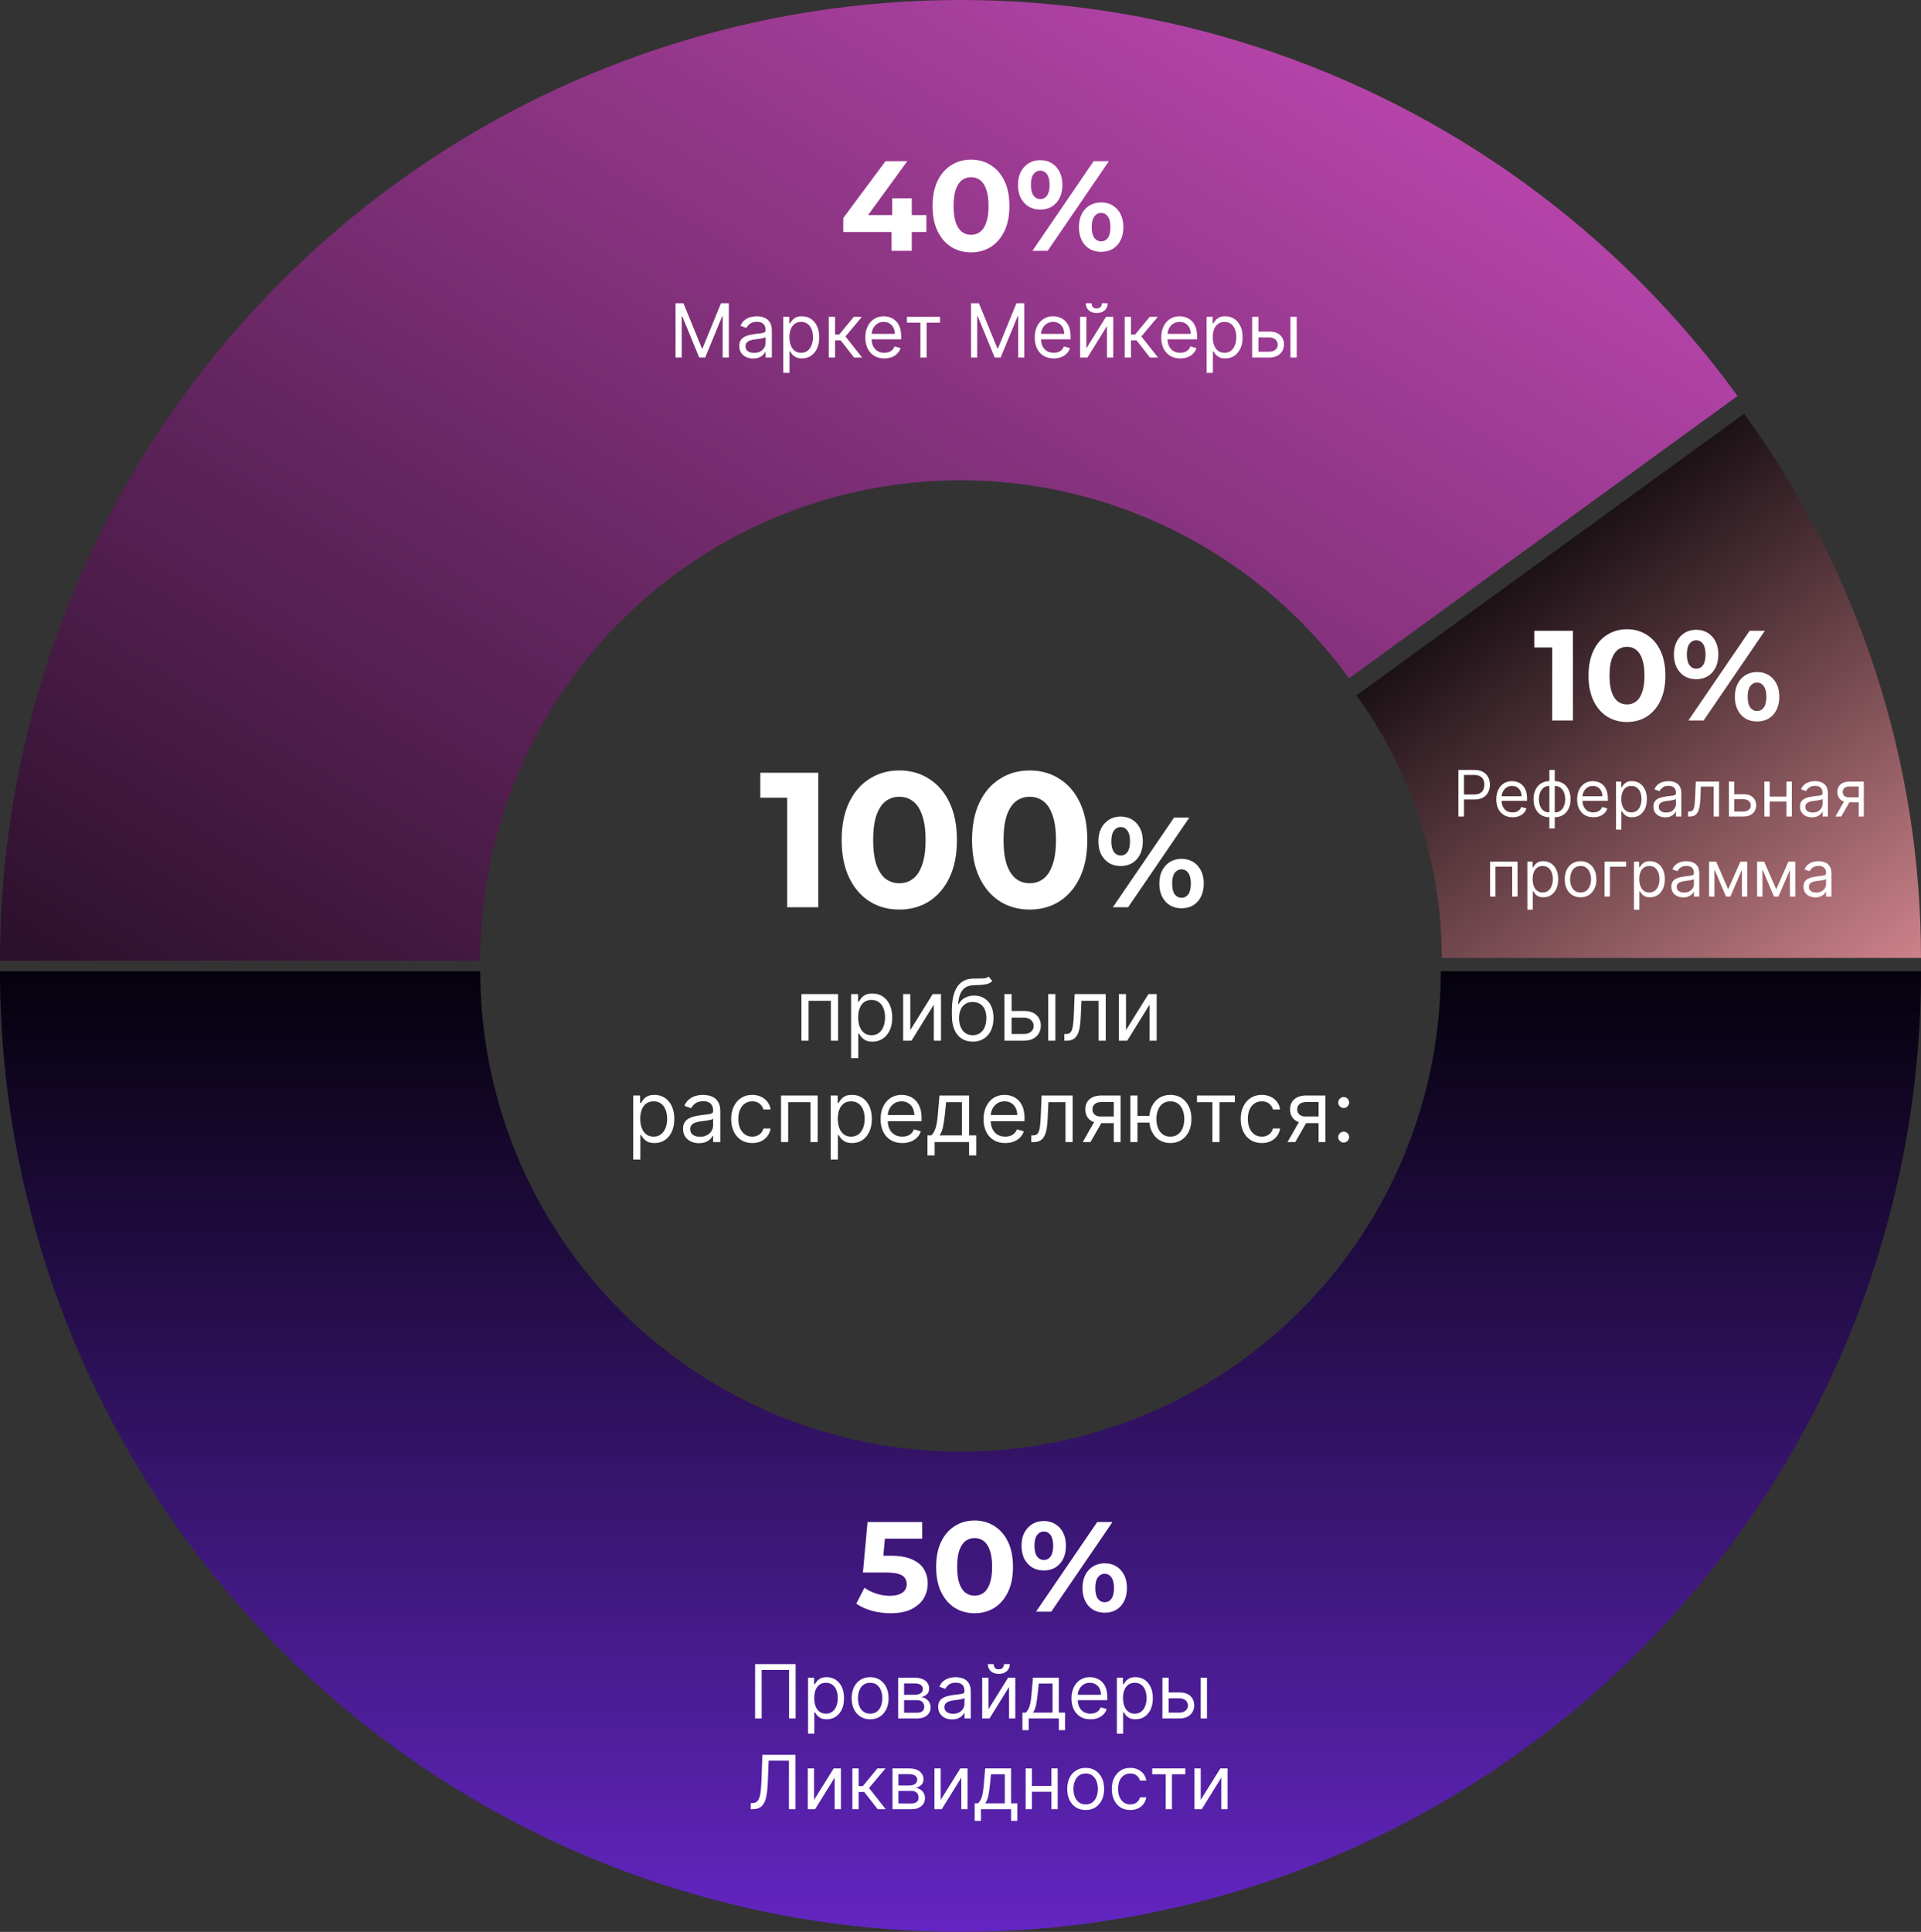 <?xml version="1.0" encoding="UTF-8"?> <svg xmlns="http://www.w3.org/2000/svg" width="360" height="362" viewBox="0 0 360 362" fill="none"><rect x="0" y="0" width="360" height="362" fill="#333333" stroke="none"/><path d="M360 179.5C360 142.86 348.401 107.161 326.864 77.519L254.201 130.312C264.588 144.609 270.183 161.828 270.183 179.5H360Z" fill="url(#paint0_linear_127_2)"></path><path d="M360 182C360 205.638 355.344 229.044 346.298 250.883C337.252 272.722 323.994 292.565 307.279 309.279C290.565 325.994 270.722 339.252 248.883 348.298C227.044 357.344 203.638 362 180 362C156.362 362 132.956 357.344 111.117 348.298C89.278 339.252 69.435 325.994 52.721 309.279C36.006 292.565 22.747 272.722 13.702 250.883C4.656 229.044 -2.06649e-06 205.638 0 182L90 182C90 193.819 92.328 205.522 96.851 216.442C101.374 227.361 108.003 237.282 116.36 245.64C124.718 253.997 134.639 260.626 145.558 265.149C156.478 269.672 168.181 272 180 272C191.819 272 203.522 269.672 214.442 265.149C225.361 260.626 235.282 253.997 243.64 245.64C251.997 237.282 258.626 227.361 263.149 216.442C267.672 205.522 270 193.819 270 182H360Z" fill="url(#paint1_linear_127_2)"></path><path d="M-1.47815e-05 180C-1.14583e-05 141.988 12.034 104.951 34.377 74.199C56.72 43.446 88.225 20.556 124.377 8.81C160.529 -2.937 199.471 -2.937 235.623 8.81C271.775 20.556 303.28 43.446 325.623 74.199L252.812 127.099C241.64 111.723 225.887 100.278 207.812 94.405C189.736 88.532 170.264 88.532 152.188 94.405C134.113 100.278 118.36 111.723 107.188 127.099C96.017 142.476 90 160.994 90 180L-1.47815e-05 180Z" fill="url(#paint2_linear_127_2)"></path><path d="M147.519 170V146.96L150.039 149.48H142.479V144.8H153.351V170H147.519ZM168.528 170.432C166.464 170.432 164.616 169.928 162.984 168.92C161.352 167.888 160.068 166.4 159.132 164.456C158.196 162.512 157.728 160.16 157.728 157.4C157.728 154.64 158.196 152.288 159.132 150.344C160.068 148.4 161.352 146.924 162.984 145.916C164.616 144.884 166.464 144.368 168.528 144.368C170.616 144.368 172.464 144.884 174.072 145.916C175.704 146.924 176.988 148.4 177.924 150.344C178.86 152.288 179.328 154.64 179.328 157.4C179.328 160.16 178.86 162.512 177.924 164.456C176.988 166.4 175.704 167.888 174.072 168.92C172.464 169.928 170.616 170.432 168.528 170.432ZM168.528 165.5C169.512 165.5 170.364 165.224 171.084 164.672C171.828 164.12 172.404 163.244 172.812 162.044C173.244 160.844 173.46 159.296 173.46 157.4C173.46 155.504 173.244 153.956 172.812 152.756C172.404 151.556 171.828 150.68 171.084 150.128C170.364 149.576 169.512 149.3 168.528 149.3C167.568 149.3 166.716 149.576 165.972 150.128C165.252 150.68 164.676 151.556 164.244 152.756C163.836 153.956 163.632 155.504 163.632 157.4C163.632 159.296 163.836 160.844 164.244 162.044C164.676 163.244 165.252 164.12 165.972 164.672C166.716 165.224 167.568 165.5 168.528 165.5ZM192.962 170.432C190.898 170.432 189.05 169.928 187.418 168.92C185.786 167.888 184.502 166.4 183.566 164.456C182.63 162.512 182.162 160.16 182.162 157.4C182.162 154.64 182.63 152.288 183.566 150.344C184.502 148.4 185.786 146.924 187.418 145.916C189.05 144.884 190.898 144.368 192.962 144.368C195.05 144.368 196.898 144.884 198.506 145.916C200.138 146.924 201.422 148.4 202.358 150.344C203.294 152.288 203.762 154.64 203.762 157.4C203.762 160.16 203.294 162.512 202.358 164.456C201.422 166.4 200.138 167.888 198.506 168.92C196.898 169.928 195.05 170.432 192.962 170.432ZM192.962 165.5C193.946 165.5 194.798 165.224 195.518 164.672C196.262 164.12 196.838 163.244 197.246 162.044C197.678 160.844 197.894 159.296 197.894 157.4C197.894 155.504 197.678 153.956 197.246 152.756C196.838 151.556 196.262 150.68 195.518 150.128C194.798 149.576 193.946 149.3 192.962 149.3C192.002 149.3 191.15 149.576 190.406 150.128C189.686 150.68 189.11 151.556 188.678 152.756C188.27 153.956 188.066 155.504 188.066 157.4C188.066 159.296 188.27 160.844 188.678 162.044C189.11 163.244 189.686 164.12 190.406 164.672C191.15 165.224 192.002 165.5 192.962 165.5ZM208.551 170L220.023 153.2H222.879L211.407 170H208.551ZM210.015 162.272C209.199 162.272 208.479 162.088 207.855 161.72C207.231 161.336 206.735 160.8 206.367 160.112C206.015 159.408 205.839 158.584 205.839 157.64C205.839 156.696 206.015 155.88 206.367 155.192C206.735 154.504 207.231 153.968 207.855 153.584C208.479 153.2 209.199 153.008 210.015 153.008C210.831 153.008 211.551 153.2 212.175 153.584C212.799 153.968 213.287 154.504 213.639 155.192C213.991 155.88 214.167 156.696 214.167 157.64C214.167 158.584 213.991 159.408 213.639 160.112C213.287 160.8 212.799 161.336 212.175 161.72C211.551 162.088 210.831 162.272 210.015 162.272ZM210.015 160.304C210.543 160.304 210.967 160.088 211.287 159.656C211.607 159.208 211.767 158.536 211.767 157.64C211.767 156.744 211.607 156.08 211.287 155.648C210.967 155.2 210.543 154.976 210.015 154.976C209.503 154.976 209.079 155.2 208.743 155.648C208.423 156.08 208.263 156.744 208.263 157.64C208.263 158.52 208.423 159.184 208.743 159.632C209.079 160.08 209.503 160.304 210.015 160.304ZM221.415 170.192C220.615 170.192 219.895 170.008 219.255 169.64C218.631 169.256 218.143 168.72 217.791 168.032C217.439 167.328 217.263 166.504 217.263 165.56C217.263 164.616 217.439 163.8 217.791 163.112C218.143 162.424 218.631 161.888 219.255 161.504C219.895 161.12 220.615 160.928 221.415 160.928C222.247 160.928 222.975 161.12 223.599 161.504C224.223 161.888 224.711 162.424 225.063 163.112C225.415 163.8 225.591 164.616 225.591 165.56C225.591 166.504 225.415 167.328 225.063 168.032C224.711 168.72 224.223 169.256 223.599 169.64C222.975 170.008 222.247 170.192 221.415 170.192ZM221.415 168.224C221.943 168.224 222.367 168.008 222.687 167.576C223.007 167.128 223.167 166.456 223.167 165.56C223.167 164.68 223.007 164.016 222.687 163.568C222.367 163.12 221.943 162.896 221.415 162.896C220.903 162.896 220.479 163.12 220.143 163.568C219.823 164 219.663 164.664 219.663 165.56C219.663 166.456 219.823 167.128 220.143 167.576C220.479 168.008 220.903 168.224 221.415 168.224Z" fill="white"></path><path d="M166.875 302.288C165.707 302.288 164.547 302.136 163.395 301.832C162.259 301.512 161.283 301.064 160.467 300.488L162.003 297.512C162.643 297.976 163.379 298.344 164.211 298.616C165.059 298.888 165.915 299.024 166.779 299.024C167.755 299.024 168.523 298.832 169.083 298.448C169.643 298.064 169.923 297.528 169.923 296.84C169.923 296.408 169.811 296.024 169.587 295.688C169.363 295.352 168.963 295.096 168.387 294.92C167.827 294.744 167.035 294.656 166.011 294.656H161.715L162.579 285.2H172.827V288.32H163.971L165.987 286.544L165.387 293.288L163.371 291.512H166.923C168.587 291.512 169.923 291.744 170.931 292.208C171.955 292.656 172.699 293.272 173.163 294.056C173.627 294.84 173.859 295.728 173.859 296.72C173.859 297.712 173.611 298.632 173.115 299.48C172.619 300.312 171.851 300.992 170.811 301.52C169.787 302.032 168.475 302.288 166.875 302.288ZM182.636 302.288C181.26 302.288 180.028 301.952 178.94 301.28C177.852 300.592 176.996 299.6 176.372 298.304C175.748 297.008 175.436 295.44 175.436 293.6C175.436 291.76 175.748 290.192 176.372 288.896C176.996 287.6 177.852 286.616 178.94 285.944C180.028 285.256 181.26 284.912 182.636 284.912C184.028 284.912 185.26 285.256 186.332 285.944C187.42 286.616 188.276 287.6 188.9 288.896C189.524 290.192 189.836 291.76 189.836 293.6C189.836 295.44 189.524 297.008 188.9 298.304C188.276 299.6 187.42 300.592 186.332 301.28C185.26 301.952 184.028 302.288 182.636 302.288ZM182.636 299C183.292 299 183.86 298.816 184.34 298.448C184.836 298.08 185.22 297.496 185.492 296.696C185.78 295.896 185.924 294.864 185.924 293.6C185.924 292.336 185.78 291.304 185.492 290.504C185.22 289.704 184.836 289.12 184.34 288.752C183.86 288.384 183.292 288.2 182.636 288.2C181.996 288.2 181.428 288.384 180.932 288.752C180.452 289.12 180.068 289.704 179.78 290.504C179.508 291.304 179.372 292.336 179.372 293.6C179.372 294.864 179.508 295.896 179.78 296.696C180.068 297.496 180.452 298.08 180.932 298.448C181.428 298.816 181.996 299 182.636 299ZM194.149 302L205.621 285.2H208.477L197.005 302H194.149ZM195.613 294.272C194.797 294.272 194.077 294.088 193.453 293.72C192.829 293.336 192.333 292.8 191.965 292.112C191.613 291.408 191.437 290.584 191.437 289.64C191.437 288.696 191.613 287.88 191.965 287.192C192.333 286.504 192.829 285.968 193.453 285.584C194.077 285.2 194.797 285.008 195.613 285.008C196.429 285.008 197.149 285.2 197.773 285.584C198.397 285.968 198.885 286.504 199.237 287.192C199.589 287.88 199.765 288.696 199.765 289.64C199.765 290.584 199.589 291.408 199.237 292.112C198.885 292.8 198.397 293.336 197.773 293.72C197.149 294.088 196.429 294.272 195.613 294.272ZM195.613 292.304C196.141 292.304 196.565 292.088 196.885 291.656C197.205 291.208 197.365 290.536 197.365 289.64C197.365 288.744 197.205 288.08 196.885 287.648C196.565 287.2 196.141 286.976 195.613 286.976C195.101 286.976 194.677 287.2 194.341 287.648C194.021 288.08 193.861 288.744 193.861 289.64C193.861 290.52 194.021 291.184 194.341 291.632C194.677 292.08 195.101 292.304 195.613 292.304ZM207.013 302.192C206.213 302.192 205.493 302.008 204.853 301.64C204.229 301.256 203.741 300.72 203.389 300.032C203.037 299.328 202.861 298.504 202.861 297.56C202.861 296.616 203.037 295.8 203.389 295.112C203.741 294.424 204.229 293.888 204.853 293.504C205.493 293.12 206.213 292.928 207.013 292.928C207.845 292.928 208.573 293.12 209.197 293.504C209.821 293.888 210.309 294.424 210.661 295.112C211.013 295.8 211.189 296.616 211.189 297.56C211.189 298.504 211.013 299.328 210.661 300.032C210.309 300.72 209.821 301.256 209.197 301.64C208.573 302.008 207.845 302.192 207.013 302.192ZM207.013 300.224C207.541 300.224 207.965 300.008 208.285 299.576C208.605 299.128 208.765 298.456 208.765 297.56C208.765 296.68 208.605 296.016 208.285 295.568C207.965 295.12 207.541 294.896 207.013 294.896C206.501 294.896 206.077 295.12 205.741 295.568C205.421 296 205.261 296.664 205.261 297.56C205.261 298.456 205.421 299.128 205.741 299.576C206.077 300.008 206.501 300.224 207.013 300.224Z" fill="white"></path><path d="M158.029 43.472V40.856L165.949 30.2H170.029L162.277 40.856L160.381 40.304H173.605V43.472H158.029ZM167.077 47V43.472L167.197 40.304V37.16H170.869V47H167.077ZM181.968 47.288C180.592 47.288 179.36 46.952 178.272 46.28C177.184 45.592 176.328 44.6 175.704 43.304C175.08 42.008 174.768 40.44 174.768 38.6C174.768 36.76 175.08 35.192 175.704 33.896C176.328 32.6 177.184 31.616 178.272 30.944C179.36 30.256 180.592 29.912 181.968 29.912C183.36 29.912 184.592 30.256 185.664 30.944C186.752 31.616 187.608 32.6 188.232 33.896C188.856 35.192 189.168 36.76 189.168 38.6C189.168 40.44 188.856 42.008 188.232 43.304C187.608 44.6 186.752 45.592 185.664 46.28C184.592 46.952 183.36 47.288 181.968 47.288ZM181.968 44C182.624 44 183.192 43.816 183.672 43.448C184.168 43.08 184.552 42.496 184.824 41.696C185.112 40.896 185.256 39.864 185.256 38.6C185.256 37.336 185.112 36.304 184.824 35.504C184.552 34.704 184.168 34.12 183.672 33.752C183.192 33.384 182.624 33.2 181.968 33.2C181.328 33.2 180.76 33.384 180.264 33.752C179.784 34.12 179.4 34.704 179.112 35.504C178.84 36.304 178.704 37.336 178.704 38.6C178.704 39.864 178.84 40.896 179.112 41.696C179.4 42.496 179.784 43.08 180.264 43.448C180.76 43.816 181.328 44 181.968 44ZM193.481 47L204.953 30.2H207.809L196.337 47H193.481ZM194.945 39.272C194.129 39.272 193.409 39.088 192.785 38.72C192.161 38.336 191.665 37.8 191.297 37.112C190.945 36.408 190.769 35.584 190.769 34.64C190.769 33.696 190.945 32.88 191.297 32.192C191.665 31.504 192.161 30.968 192.785 30.584C193.409 30.2 194.129 30.008 194.945 30.008C195.761 30.008 196.481 30.2 197.105 30.584C197.729 30.968 198.217 31.504 198.569 32.192C198.921 32.88 199.097 33.696 199.097 34.64C199.097 35.584 198.921 36.408 198.569 37.112C198.217 37.8 197.729 38.336 197.105 38.72C196.481 39.088 195.761 39.272 194.945 39.272ZM194.945 37.304C195.473 37.304 195.897 37.088 196.217 36.656C196.537 36.208 196.697 35.536 196.697 34.64C196.697 33.744 196.537 33.08 196.217 32.648C195.897 32.2 195.473 31.976 194.945 31.976C194.433 31.976 194.009 32.2 193.673 32.648C193.353 33.08 193.193 33.744 193.193 34.64C193.193 35.52 193.353 36.184 193.673 36.632C194.009 37.08 194.433 37.304 194.945 37.304ZM206.345 47.192C205.545 47.192 204.825 47.008 204.185 46.64C203.561 46.256 203.073 45.72 202.721 45.032C202.369 44.328 202.193 43.504 202.193 42.56C202.193 41.616 202.369 40.8 202.721 40.112C203.073 39.424 203.561 38.888 204.185 38.504C204.825 38.12 205.545 37.928 206.345 37.928C207.177 37.928 207.905 38.12 208.529 38.504C209.153 38.888 209.641 39.424 209.993 40.112C210.345 40.8 210.521 41.616 210.521 42.56C210.521 43.504 210.345 44.328 209.993 45.032C209.641 45.72 209.153 46.256 208.529 46.64C207.905 47.008 207.177 47.192 206.345 47.192ZM206.345 45.224C206.873 45.224 207.297 45.008 207.617 44.576C207.937 44.128 208.097 43.456 208.097 42.56C208.097 41.68 207.937 41.016 207.617 40.568C207.297 40.12 206.873 39.896 206.345 39.896C205.833 39.896 205.409 40.12 205.073 40.568C204.753 41 204.593 41.664 204.593 42.56C204.593 43.456 204.753 44.128 205.073 44.576C205.409 45.008 205.833 45.224 206.345 45.224Z" fill="white"></path><path d="M290.887 135V119.64L292.567 121.32H287.527V118.2H294.775V135H290.887ZM304.894 135.288C303.518 135.288 302.286 134.952 301.198 134.28C300.11 133.592 299.254 132.6 298.63 131.304C298.006 130.008 297.694 128.44 297.694 126.6C297.694 124.76 298.006 123.192 298.63 121.896C299.254 120.6 300.11 119.616 301.198 118.944C302.286 118.256 303.518 117.912 304.894 117.912C306.286 117.912 307.518 118.256 308.59 118.944C309.678 119.616 310.534 120.6 311.158 121.896C311.782 123.192 312.094 124.76 312.094 126.6C312.094 128.44 311.782 130.008 311.158 131.304C310.534 132.6 309.678 133.592 308.59 134.28C307.518 134.952 306.286 135.288 304.894 135.288ZM304.894 132C305.55 132 306.118 131.816 306.598 131.448C307.094 131.08 307.478 130.496 307.75 129.696C308.038 128.896 308.182 127.864 308.182 126.6C308.182 125.336 308.038 124.304 307.75 123.504C307.478 122.704 307.094 122.12 306.598 121.752C306.118 121.384 305.55 121.2 304.894 121.2C304.254 121.2 303.686 121.384 303.19 121.752C302.71 122.12 302.326 122.704 302.038 123.504C301.766 124.304 301.63 125.336 301.63 126.6C301.63 127.864 301.766 128.896 302.038 129.696C302.326 130.496 302.71 131.08 303.19 131.448C303.686 131.816 304.254 132 304.894 132ZM316.407 135L327.879 118.2H330.735L319.263 135H316.407ZM317.871 127.272C317.055 127.272 316.335 127.088 315.711 126.72C315.087 126.336 314.591 125.8 314.223 125.112C313.871 124.408 313.695 123.584 313.695 122.64C313.695 121.696 313.871 120.88 314.223 120.192C314.591 119.504 315.087 118.968 315.711 118.584C316.335 118.2 317.055 118.008 317.871 118.008C318.687 118.008 319.407 118.2 320.031 118.584C320.655 118.968 321.143 119.504 321.495 120.192C321.847 120.88 322.023 121.696 322.023 122.64C322.023 123.584 321.847 124.408 321.495 125.112C321.143 125.8 320.655 126.336 320.031 126.72C319.407 127.088 318.687 127.272 317.871 127.272ZM317.871 125.304C318.399 125.304 318.823 125.088 319.143 124.656C319.463 124.208 319.623 123.536 319.623 122.64C319.623 121.744 319.463 121.08 319.143 120.648C318.823 120.2 318.399 119.976 317.871 119.976C317.359 119.976 316.935 120.2 316.599 120.648C316.279 121.08 316.119 121.744 316.119 122.64C316.119 123.52 316.279 124.184 316.599 124.632C316.935 125.08 317.359 125.304 317.871 125.304ZM329.271 135.192C328.471 135.192 327.751 135.008 327.111 134.64C326.487 134.256 325.999 133.72 325.647 133.032C325.295 132.328 325.119 131.504 325.119 130.56C325.119 129.616 325.295 128.8 325.647 128.112C325.999 127.424 326.487 126.888 327.111 126.504C327.751 126.12 328.471 125.928 329.271 125.928C330.103 125.928 330.831 126.12 331.455 126.504C332.079 126.888 332.567 127.424 332.919 128.112C333.271 128.8 333.447 129.616 333.447 130.56C333.447 131.504 333.271 132.328 332.919 133.032C332.567 133.72 332.079 134.256 331.455 134.64C330.831 135.008 330.103 135.192 329.271 135.192ZM329.271 133.224C329.799 133.224 330.223 133.008 330.543 132.576C330.863 132.128 331.023 131.456 331.023 130.56C331.023 129.68 330.863 129.016 330.543 128.568C330.223 128.12 329.799 127.896 329.271 127.896C328.759 127.896 328.335 128.12 327.999 128.568C327.679 129 327.519 129.664 327.519 130.56C327.519 131.456 327.679 132.128 327.999 132.576C328.335 133.008 328.759 133.224 329.271 133.224Z" fill="white"></path><path d="M149.103 311.818V322H147.87V312.912H142.74V322H141.507V311.818H149.103ZM151.431 324.864V314.364H152.565V315.577H152.704C152.79 315.444 152.91 315.275 153.062 315.07C153.218 314.861 153.44 314.675 153.728 314.513C154.02 314.347 154.414 314.264 154.911 314.264C155.554 314.264 156.121 314.425 156.612 314.746C157.102 315.068 157.485 315.524 157.76 316.114C158.035 316.704 158.173 317.4 158.173 318.202C158.173 319.01 158.035 319.711 157.76 320.305C157.485 320.895 157.104 321.352 156.617 321.677C156.129 321.998 155.568 322.159 154.931 322.159C154.441 322.159 154.048 322.078 153.753 321.915C153.458 321.75 153.231 321.562 153.072 321.354C152.913 321.142 152.79 320.966 152.704 320.827H152.605V324.864H151.431ZM152.585 318.182C152.585 318.759 152.669 319.267 152.838 319.708C153.007 320.146 153.254 320.489 153.579 320.737C153.904 320.982 154.302 321.105 154.772 321.105C155.263 321.105 155.672 320.976 156 320.717C156.332 320.455 156.58 320.104 156.746 319.663C156.915 319.219 156.999 318.725 156.999 318.182C156.999 317.645 156.917 317.161 156.751 316.73C156.588 316.296 156.342 315.953 156.01 315.701C155.682 315.446 155.269 315.318 154.772 315.318C154.295 315.318 153.894 315.439 153.569 315.681C153.244 315.92 152.999 316.254 152.833 316.685C152.668 317.113 152.585 317.612 152.585 318.182ZM163.065 322.159C162.375 322.159 161.771 321.995 161.25 321.667C160.733 321.339 160.329 320.88 160.037 320.29C159.749 319.7 159.605 319.01 159.605 318.222C159.605 317.426 159.749 316.732 160.037 316.138C160.329 315.545 160.733 315.085 161.25 314.756C161.771 314.428 162.375 314.264 163.065 314.264C163.754 314.264 164.357 314.428 164.874 314.756C165.395 315.085 165.799 315.545 166.088 316.138C166.379 316.732 166.525 317.426 166.525 318.222C166.525 319.01 166.379 319.7 166.088 320.29C165.799 320.88 165.395 321.339 164.874 321.667C164.357 321.995 163.754 322.159 163.065 322.159ZM163.065 321.105C163.588 321.105 164.019 320.971 164.357 320.702C164.695 320.434 164.946 320.081 165.108 319.643C165.271 319.206 165.352 318.732 165.352 318.222C165.352 317.711 165.271 317.236 165.108 316.795C164.946 316.354 164.695 315.998 164.357 315.726C164.019 315.454 163.588 315.318 163.065 315.318C162.541 315.318 162.11 315.454 161.772 315.726C161.434 315.998 161.184 316.354 161.021 316.795C160.859 317.236 160.778 317.711 160.778 318.222C160.778 318.732 160.859 319.206 161.021 319.643C161.184 320.081 161.434 320.434 161.772 320.702C162.11 320.971 162.541 321.105 163.065 321.105ZM168.316 322V314.364H171.438C172.26 314.364 172.913 314.549 173.397 314.92C173.881 315.292 174.123 315.782 174.123 316.392C174.123 316.856 173.985 317.216 173.71 317.471C173.435 317.723 173.082 317.893 172.651 317.983C172.933 318.023 173.206 318.122 173.472 318.281C173.74 318.44 173.962 318.659 174.138 318.938C174.313 319.213 174.401 319.551 174.401 319.952C174.401 320.343 174.302 320.692 174.103 321.001C173.904 321.309 173.619 321.553 173.248 321.732C172.877 321.911 172.433 322 171.915 322H168.316ZM169.43 320.926H171.915C172.32 320.926 172.636 320.83 172.865 320.638C173.094 320.446 173.208 320.184 173.208 319.852C173.208 319.458 173.094 319.148 172.865 318.923C172.636 318.694 172.32 318.58 171.915 318.58H169.43V320.926ZM169.43 317.565H171.438C171.753 317.565 172.023 317.522 172.249 317.436C172.474 317.347 172.646 317.221 172.766 317.058C172.888 316.893 172.95 316.697 172.95 316.472C172.95 316.15 172.815 315.898 172.547 315.716C172.278 315.53 171.909 315.438 171.438 315.438H169.43V317.565ZM178.425 322.179C177.941 322.179 177.501 322.088 177.107 321.906C176.713 321.72 176.399 321.453 176.167 321.105C175.935 320.754 175.819 320.33 175.819 319.832C175.819 319.395 175.906 319.04 176.078 318.768C176.25 318.493 176.481 318.278 176.769 318.122C177.057 317.966 177.376 317.85 177.724 317.774C178.075 317.695 178.428 317.632 178.782 317.585C179.247 317.526 179.623 317.481 179.911 317.451C180.203 317.418 180.415 317.363 180.547 317.287C180.683 317.211 180.751 317.078 180.751 316.889V316.849C180.751 316.359 180.617 315.978 180.349 315.706C180.083 315.434 179.681 315.298 179.14 315.298C178.58 315.298 178.141 315.421 177.823 315.666C177.505 315.911 177.281 316.173 177.152 316.452L176.038 316.054C176.237 315.59 176.502 315.229 176.834 314.97C177.168 314.708 177.533 314.526 177.927 314.423C178.325 314.317 178.716 314.264 179.101 314.264C179.346 314.264 179.628 314.294 179.946 314.354C180.267 314.41 180.577 314.528 180.876 314.707C181.177 314.886 181.427 315.156 181.626 315.517C181.825 315.878 181.925 316.362 181.925 316.969V322H180.751V320.966H180.692C180.612 321.132 180.479 321.309 180.294 321.498C180.108 321.687 179.861 321.848 179.553 321.98C179.245 322.113 178.869 322.179 178.425 322.179ZM178.604 321.125C179.068 321.125 179.459 321.034 179.777 320.852C180.098 320.669 180.34 320.434 180.503 320.146C180.668 319.857 180.751 319.554 180.751 319.236V318.162C180.702 318.222 180.592 318.276 180.423 318.326C180.257 318.372 180.065 318.414 179.846 318.45C179.631 318.483 179.421 318.513 179.215 318.54C179.013 318.563 178.849 318.583 178.723 318.599C178.418 318.639 178.133 318.704 177.868 318.793C177.606 318.879 177.394 319.01 177.231 319.186C177.072 319.358 176.993 319.594 176.993 319.892C176.993 320.3 177.144 320.608 177.445 320.817C177.75 321.022 178.136 321.125 178.604 321.125ZM185.239 320.27L188.918 314.364H190.271V322H189.097V316.094L185.438 322H184.066V314.364H185.239V320.27ZM188.143 311.818H189.237C189.237 312.355 189.051 312.794 188.68 313.136C188.308 313.477 187.805 313.648 187.168 313.648C186.542 313.648 186.043 313.477 185.672 313.136C185.304 312.794 185.12 312.355 185.12 311.818H186.214C186.214 312.077 186.285 312.304 186.428 312.499C186.573 312.695 186.82 312.793 187.168 312.793C187.516 312.793 187.765 312.695 187.914 312.499C188.067 312.304 188.143 312.077 188.143 311.818ZM191.604 324.188V320.906H192.241C192.396 320.744 192.531 320.568 192.643 320.379C192.756 320.19 192.854 319.967 192.937 319.708C193.023 319.446 193.096 319.128 193.155 318.754C193.215 318.376 193.268 317.92 193.314 317.386L193.573 314.364H198.425V320.906H199.599V324.188H198.425V322H192.778V324.188H191.604ZM193.573 320.906H197.252V315.457H194.667L194.468 317.386C194.385 318.185 194.282 318.883 194.16 319.479C194.037 320.076 193.841 320.552 193.573 320.906ZM204.358 322.159C203.622 322.159 202.987 321.997 202.453 321.672C201.923 321.344 201.514 320.886 201.225 320.3C200.94 319.71 200.798 319.024 200.798 318.241C200.798 317.459 200.94 316.77 201.225 316.173C201.514 315.573 201.915 315.106 202.429 314.771C202.946 314.433 203.549 314.264 204.238 314.264C204.636 314.264 205.029 314.33 205.417 314.463C205.804 314.596 206.157 314.811 206.475 315.109C206.794 315.404 207.047 315.795 207.236 316.283C207.425 316.77 207.52 317.37 207.52 318.082V318.58H201.633V317.565H206.326C206.326 317.134 206.24 316.75 206.068 316.412C205.899 316.074 205.657 315.807 205.342 315.612C205.03 315.416 204.663 315.318 204.238 315.318C203.771 315.318 203.367 315.434 203.025 315.666C202.687 315.895 202.427 316.193 202.245 316.561C202.062 316.929 201.971 317.323 201.971 317.744V318.42C201.971 318.997 202.071 319.486 202.27 319.887C202.472 320.285 202.752 320.588 203.11 320.797C203.468 321.002 203.884 321.105 204.358 321.105C204.666 321.105 204.944 321.062 205.193 320.976C205.445 320.886 205.662 320.754 205.844 320.578C206.026 320.399 206.167 320.177 206.267 319.912L207.4 320.23C207.281 320.615 207.08 320.953 206.799 321.244C206.517 321.533 206.169 321.758 205.755 321.92C205.34 322.08 204.875 322.159 204.358 322.159ZM209.304 324.864V314.364H210.438V315.577H210.577C210.663 315.444 210.783 315.275 210.935 315.07C211.091 314.861 211.313 314.675 211.601 314.513C211.893 314.347 212.287 314.264 212.784 314.264C213.427 314.264 213.994 314.425 214.485 314.746C214.975 315.068 215.358 315.524 215.633 316.114C215.908 316.704 216.046 317.4 216.046 318.202C216.046 319.01 215.908 319.711 215.633 320.305C215.358 320.895 214.977 321.352 214.49 321.677C214.002 321.998 213.441 322.159 212.804 322.159C212.314 322.159 211.921 322.078 211.626 321.915C211.331 321.75 211.104 321.562 210.945 321.354C210.786 321.142 210.663 320.966 210.577 320.827H210.478V324.864H209.304ZM210.458 318.182C210.458 318.759 210.542 319.267 210.711 319.708C210.88 320.146 211.127 320.489 211.452 320.737C211.777 320.982 212.175 321.105 212.645 321.105C213.136 321.105 213.545 320.976 213.873 320.717C214.205 320.455 214.453 320.104 214.619 319.663C214.788 319.219 214.873 318.725 214.873 318.182C214.873 317.645 214.79 317.161 214.624 316.73C214.462 316.296 214.215 315.953 213.883 315.701C213.555 315.446 213.142 315.318 212.645 315.318C212.168 315.318 211.767 315.439 211.442 315.681C211.117 315.92 210.872 316.254 210.706 316.685C210.541 317.113 210.458 317.612 210.458 318.182ZM218.85 317.128H221.037C221.932 317.128 222.617 317.355 223.091 317.809C223.565 318.263 223.801 318.838 223.801 319.534C223.801 319.991 223.695 320.407 223.483 320.782C223.271 321.153 222.96 321.45 222.549 321.672C222.138 321.891 221.634 322 221.037 322H217.836V314.364H219.009V320.906H221.037C221.501 320.906 221.882 320.784 222.181 320.538C222.479 320.293 222.628 319.978 222.628 319.594C222.628 319.189 222.479 318.86 222.181 318.604C221.882 318.349 221.501 318.222 221.037 318.222H218.85V317.128ZM225.015 322V314.364H226.188V322H225.015ZM140.687 339V337.866H140.985C141.41 337.866 141.739 337.731 141.975 337.459C142.21 337.187 142.379 336.748 142.482 336.141C142.588 335.535 142.659 334.731 142.696 333.73L142.875 328.818H149.079V339H147.846V329.912H144.048L143.889 333.969C143.849 335.036 143.751 335.944 143.595 336.693C143.44 337.442 143.166 338.014 142.775 338.408C142.384 338.803 141.814 339 141.065 339H140.687ZM152.557 337.27L156.236 331.364H157.588V339H156.415V333.094L152.756 339H151.383V331.364H152.557V337.27ZM159.737 339V331.364H160.91V334.685H161.686L164.43 331.364H165.941L162.859 335.043L165.981 339H164.47L161.964 335.778H160.91V339H159.737ZM167.256 339V331.364H170.379C171.201 331.364 171.854 331.549 172.337 331.92C172.821 332.292 173.063 332.782 173.063 333.392C173.063 333.856 172.926 334.216 172.651 334.471C172.376 334.723 172.023 334.893 171.592 334.983C171.873 335.023 172.147 335.122 172.412 335.281C172.68 335.44 172.903 335.659 173.078 335.938C173.254 336.213 173.342 336.551 173.342 336.952C173.342 337.343 173.242 337.692 173.043 338.001C172.845 338.309 172.56 338.553 172.188 338.732C171.817 338.911 171.373 339 170.856 339H167.256ZM168.37 337.926H170.856C171.26 337.926 171.577 337.83 171.805 337.638C172.034 337.446 172.149 337.184 172.149 336.852C172.149 336.458 172.034 336.148 171.805 335.923C171.577 335.694 171.26 335.58 170.856 335.58H168.37V337.926ZM168.37 334.565H170.379C170.694 334.565 170.964 334.522 171.189 334.436C171.414 334.347 171.587 334.221 171.706 334.058C171.829 333.893 171.89 333.697 171.89 333.472C171.89 333.15 171.756 332.898 171.487 332.716C171.219 332.53 170.849 332.438 170.379 332.438H168.37V334.565ZM176.291 337.27L179.97 331.364H181.322V339H180.149V333.094L176.49 339H175.118V331.364H176.291V337.27ZM182.656 341.188V337.906H183.292C183.448 337.744 183.582 337.568 183.695 337.379C183.808 337.19 183.906 336.967 183.988 336.708C184.075 336.446 184.147 336.128 184.207 335.754C184.267 335.376 184.32 334.92 184.366 334.386L184.625 331.364H189.477V337.906H190.65V341.188H189.477V339H183.829V341.188H182.656ZM184.625 337.906H188.304V332.457H185.718L185.52 334.386C185.437 335.185 185.334 335.883 185.211 336.479C185.089 337.076 184.893 337.552 184.625 337.906ZM197.318 334.645V335.739H193.103V334.645H197.318ZM193.381 331.364V339H192.208V331.364H193.381ZM198.213 331.364V339H197.04V331.364H198.213ZM203.458 339.159C202.769 339.159 202.164 338.995 201.644 338.667C201.127 338.339 200.722 337.88 200.431 337.29C200.142 336.7 199.998 336.01 199.998 335.222C199.998 334.426 200.142 333.732 200.431 333.138C200.722 332.545 201.127 332.085 201.644 331.756C202.164 331.428 202.769 331.264 203.458 331.264C204.148 331.264 204.751 331.428 205.268 331.756C205.788 332.085 206.193 332.545 206.481 333.138C206.773 333.732 206.919 334.426 206.919 335.222C206.919 336.01 206.773 336.7 206.481 337.29C206.193 337.88 205.788 338.339 205.268 338.667C204.751 338.995 204.148 339.159 203.458 339.159ZM203.458 338.105C203.982 338.105 204.413 337.971 204.751 337.702C205.089 337.434 205.339 337.081 205.502 336.643C205.664 336.206 205.745 335.732 205.745 335.222C205.745 334.711 205.664 334.236 205.502 333.795C205.339 333.354 205.089 332.998 204.751 332.726C204.413 332.454 203.982 332.318 203.458 332.318C202.935 332.318 202.504 332.454 202.166 332.726C201.828 332.998 201.577 333.354 201.415 333.795C201.253 334.236 201.171 334.711 201.171 335.222C201.171 335.732 201.253 336.206 201.415 336.643C201.577 337.081 201.828 337.434 202.166 337.702C202.504 337.971 202.935 338.105 203.458 338.105ZM211.812 339.159C211.096 339.159 210.479 338.99 209.962 338.652C209.445 338.314 209.048 337.848 208.769 337.255C208.491 336.662 208.352 335.984 208.352 335.222C208.352 334.446 208.494 333.762 208.779 333.168C209.068 332.572 209.469 332.106 209.982 331.771C210.499 331.433 211.103 331.264 211.792 331.264C212.329 331.264 212.813 331.364 213.244 331.562C213.675 331.761 214.028 332.04 214.303 332.398C214.578 332.756 214.748 333.173 214.815 333.651H213.641C213.552 333.303 213.353 332.994 213.045 332.726C212.74 332.454 212.329 332.318 211.812 332.318C211.354 332.318 210.953 332.437 210.609 332.676C210.267 332.911 210.001 333.245 209.808 333.675C209.619 334.103 209.525 334.605 209.525 335.182C209.525 335.772 209.618 336.286 209.803 336.723C209.992 337.161 210.257 337.5 210.599 337.742C210.944 337.984 211.348 338.105 211.812 338.105C212.117 338.105 212.394 338.052 212.642 337.946C212.891 337.84 213.101 337.688 213.274 337.489C213.446 337.29 213.569 337.051 213.641 336.773H214.815C214.748 337.223 214.584 337.629 214.323 337.991C214.064 338.349 213.721 338.634 213.293 338.846C212.869 339.055 212.375 339.159 211.812 339.159ZM215.928 332.457V331.364H222.133V332.457H219.627V339H218.454V332.457H215.928ZM225.018 337.27L228.697 331.364H230.049V339H228.876V333.094L225.217 339H223.844V331.364H225.018V337.27Z" fill="white"></path><path d="M150.188 195V186.273H157.052V195H155.711V187.523H151.529V195H150.188ZM159.501 198.273V186.273H160.796V187.659H160.955C161.054 187.508 161.19 187.314 161.364 187.08C161.542 186.841 161.796 186.629 162.126 186.443C162.459 186.254 162.91 186.159 163.478 186.159C164.213 186.159 164.861 186.343 165.421 186.71C165.982 187.078 166.419 187.598 166.734 188.273C167.048 188.947 167.205 189.742 167.205 190.659C167.205 191.583 167.048 192.384 166.734 193.062C166.419 193.737 165.984 194.259 165.427 194.631C164.87 194.998 164.228 195.182 163.501 195.182C162.94 195.182 162.491 195.089 162.154 194.903C161.817 194.714 161.558 194.5 161.376 194.261C161.194 194.019 161.054 193.818 160.955 193.659H160.842V198.273H159.501ZM160.819 190.636C160.819 191.295 160.915 191.877 161.109 192.381C161.302 192.881 161.584 193.273 161.955 193.557C162.326 193.837 162.781 193.977 163.319 193.977C163.879 193.977 164.347 193.83 164.722 193.534C165.101 193.235 165.385 192.833 165.575 192.33C165.768 191.822 165.864 191.258 165.864 190.636C165.864 190.023 165.77 189.47 165.58 188.977C165.395 188.481 165.112 188.089 164.734 187.801C164.359 187.509 163.887 187.364 163.319 187.364C162.773 187.364 162.315 187.502 161.944 187.778C161.573 188.051 161.292 188.434 161.103 188.926C160.914 189.415 160.819 189.985 160.819 190.636ZM170.592 193.023L174.796 186.273H176.342V195H175.001V188.25L170.819 195H169.251V186.273H170.592V193.023ZM185.275 183L185.957 183.818C185.692 184.076 185.385 184.256 185.036 184.358C184.688 184.46 184.294 184.523 183.854 184.545C183.415 184.568 182.926 184.591 182.388 184.614C181.782 184.636 181.281 184.784 180.883 185.057C180.485 185.33 180.178 185.723 179.962 186.239C179.746 186.754 179.608 187.386 179.548 188.136H179.661C179.957 187.591 180.366 187.189 180.888 186.932C181.411 186.674 181.972 186.545 182.57 186.545C183.252 186.545 183.866 186.705 184.411 187.023C184.957 187.341 185.388 187.812 185.707 188.438C186.025 189.062 186.184 189.833 186.184 190.75C186.184 191.663 186.021 192.451 185.695 193.114C185.373 193.777 184.921 194.288 184.337 194.648C183.758 195.004 183.078 195.182 182.298 195.182C181.517 195.182 180.834 194.998 180.246 194.631C179.659 194.259 179.203 193.71 178.877 192.983C178.551 192.252 178.388 191.348 178.388 190.273V189.341C178.388 187.398 178.718 185.924 179.377 184.92C180.04 183.917 181.036 183.398 182.366 183.364C182.835 183.348 183.254 183.345 183.621 183.352C183.989 183.36 184.309 183.343 184.582 183.301C184.854 183.259 185.085 183.159 185.275 183ZM182.298 193.977C182.824 193.977 183.277 193.845 183.656 193.58C184.038 193.314 184.332 192.941 184.536 192.46C184.741 191.975 184.843 191.405 184.843 190.75C184.843 190.114 184.739 189.572 184.531 189.125C184.326 188.678 184.032 188.337 183.65 188.102C183.267 187.867 182.809 187.75 182.275 187.75C181.885 187.75 181.534 187.816 181.224 187.949C180.913 188.081 180.648 188.277 180.428 188.534C180.209 188.792 180.038 189.106 179.917 189.477C179.799 189.848 179.737 190.273 179.729 190.75C179.729 191.727 179.959 192.509 180.417 193.097C180.875 193.684 181.502 193.977 182.298 193.977ZM189.394 189.432H191.894C192.917 189.432 193.699 189.691 194.241 190.21C194.782 190.729 195.053 191.386 195.053 192.182C195.053 192.705 194.932 193.18 194.69 193.608C194.447 194.032 194.091 194.371 193.621 194.625C193.152 194.875 192.576 195 191.894 195H188.235V186.273H189.576V193.75H191.894C192.424 193.75 192.86 193.61 193.201 193.33C193.542 193.049 193.712 192.689 193.712 192.25C193.712 191.788 193.542 191.411 193.201 191.119C192.86 190.828 192.424 190.682 191.894 190.682H189.394V189.432ZM196.44 195V186.273H197.781V195H196.44ZM199.462 195V193.75H199.781C200.042 193.75 200.26 193.699 200.434 193.597C200.608 193.491 200.748 193.307 200.854 193.045C200.964 192.78 201.048 192.413 201.104 191.943C201.165 191.47 201.209 190.867 201.235 190.136L201.394 186.273H207.212V195H205.871V187.523H202.667L202.531 190.636C202.5 191.352 202.436 191.983 202.337 192.528C202.243 193.07 202.097 193.525 201.9 193.892C201.707 194.259 201.449 194.536 201.127 194.722C200.805 194.907 200.402 195 199.917 195H199.462ZM211.013 193.023L215.218 186.273H216.763V195H215.423V188.25L211.241 195H209.673V186.273H211.013V193.023ZM118.665 217.273V205.273H119.96V206.659H120.119C120.218 206.508 120.354 206.314 120.528 206.08C120.706 205.841 120.96 205.629 121.29 205.443C121.623 205.254 122.074 205.159 122.642 205.159C123.377 205.159 124.025 205.343 124.585 205.71C125.146 206.078 125.583 206.598 125.898 207.273C126.212 207.947 126.369 208.742 126.369 209.659C126.369 210.583 126.212 211.384 125.898 212.062C125.583 212.737 125.148 213.259 124.591 213.631C124.034 213.998 123.392 214.182 122.665 214.182C122.104 214.182 121.655 214.089 121.318 213.903C120.981 213.714 120.722 213.5 120.54 213.261C120.358 213.019 120.218 212.818 120.119 212.659H120.006V217.273H118.665ZM119.983 209.636C119.983 210.295 120.08 210.877 120.273 211.381C120.466 211.881 120.748 212.273 121.119 212.557C121.491 212.837 121.945 212.977 122.483 212.977C123.044 212.977 123.511 212.83 123.886 212.534C124.265 212.235 124.549 211.833 124.739 211.33C124.932 210.822 125.028 210.258 125.028 209.636C125.028 209.023 124.934 208.47 124.744 207.977C124.559 207.481 124.277 207.089 123.898 206.801C123.523 206.509 123.051 206.364 122.483 206.364C121.938 206.364 121.479 206.502 121.108 206.778C120.737 207.051 120.456 207.434 120.267 207.926C120.078 208.415 119.983 208.985 119.983 209.636ZM130.983 214.205C130.43 214.205 129.928 214.1 129.477 213.892C129.027 213.68 128.669 213.375 128.403 212.977C128.138 212.576 128.006 212.091 128.006 211.523C128.006 211.023 128.104 210.617 128.301 210.307C128.498 209.992 128.761 209.746 129.091 209.568C129.42 209.39 129.784 209.258 130.182 209.17C130.583 209.08 130.987 209.008 131.392 208.955C131.922 208.886 132.352 208.835 132.682 208.801C133.015 208.763 133.258 208.701 133.409 208.614C133.564 208.527 133.642 208.375 133.642 208.159V208.114C133.642 207.553 133.489 207.117 133.182 206.807C132.879 206.496 132.419 206.341 131.801 206.341C131.161 206.341 130.659 206.481 130.295 206.761C129.932 207.042 129.676 207.341 129.528 207.659L128.256 207.205C128.483 206.674 128.786 206.261 129.165 205.966C129.547 205.667 129.964 205.458 130.415 205.341C130.869 205.22 131.316 205.159 131.756 205.159C132.036 205.159 132.358 205.193 132.722 205.261C133.089 205.326 133.443 205.46 133.784 205.665C134.129 205.869 134.415 206.178 134.642 206.591C134.869 207.004 134.983 207.557 134.983 208.25V214H133.642V212.818H133.574C133.483 213.008 133.331 213.21 133.119 213.426C132.907 213.642 132.625 213.826 132.273 213.977C131.92 214.129 131.491 214.205 130.983 214.205ZM131.188 213C131.718 213 132.165 212.896 132.528 212.688C132.896 212.479 133.172 212.21 133.358 211.881C133.547 211.551 133.642 211.205 133.642 210.841V209.614C133.585 209.682 133.46 209.744 133.267 209.801C133.078 209.854 132.858 209.902 132.608 209.943C132.362 209.981 132.121 210.015 131.886 210.045C131.655 210.072 131.468 210.095 131.324 210.114C130.975 210.159 130.65 210.233 130.347 210.335C130.047 210.434 129.805 210.583 129.619 210.784C129.438 210.981 129.347 211.25 129.347 211.591C129.347 212.057 129.519 212.409 129.864 212.648C130.212 212.883 130.653 213 131.188 213ZM140.976 214.182C140.158 214.182 139.453 213.989 138.862 213.602C138.271 213.216 137.817 212.684 137.499 212.006C137.18 211.328 137.021 210.553 137.021 209.682C137.021 208.795 137.184 208.013 137.51 207.335C137.839 206.653 138.298 206.121 138.885 205.739C139.476 205.352 140.165 205.159 140.953 205.159C141.567 205.159 142.12 205.273 142.612 205.5C143.105 205.727 143.508 206.045 143.822 206.455C144.137 206.864 144.332 207.341 144.408 207.886H143.067C142.964 207.489 142.737 207.136 142.385 206.83C142.036 206.519 141.567 206.364 140.976 206.364C140.453 206.364 139.995 206.5 139.601 206.773C139.211 207.042 138.906 207.422 138.686 207.915C138.47 208.403 138.362 208.977 138.362 209.636C138.362 210.311 138.468 210.898 138.68 211.398C138.896 211.898 139.199 212.286 139.589 212.562C139.983 212.839 140.446 212.977 140.976 212.977C141.324 212.977 141.641 212.917 141.925 212.795C142.209 212.674 142.449 212.5 142.646 212.273C142.843 212.045 142.983 211.773 143.067 211.455H144.408C144.332 211.97 144.144 212.434 143.845 212.847C143.55 213.256 143.158 213.581 142.669 213.824C142.184 214.062 141.62 214.182 140.976 214.182ZM146.368 214V205.273H153.232V214H151.891V206.523H147.709V214H146.368ZM155.68 217.273V205.273H156.976V206.659H157.135C157.233 206.508 157.37 206.314 157.544 206.08C157.722 205.841 157.976 205.629 158.305 205.443C158.639 205.254 159.089 205.159 159.658 205.159C160.393 205.159 161.04 205.343 161.601 205.71C162.161 206.078 162.599 206.598 162.913 207.273C163.228 207.947 163.385 208.742 163.385 209.659C163.385 210.583 163.228 211.384 162.913 212.062C162.599 212.737 162.163 213.259 161.607 213.631C161.05 213.998 160.408 214.182 159.68 214.182C159.12 214.182 158.671 214.089 158.334 213.903C157.997 213.714 157.737 213.5 157.555 213.261C157.374 213.019 157.233 212.818 157.135 212.659H157.021V217.273H155.68ZM156.999 209.636C156.999 210.295 157.095 210.877 157.288 211.381C157.482 211.881 157.764 212.273 158.135 212.557C158.506 212.837 158.961 212.977 159.499 212.977C160.059 212.977 160.527 212.83 160.902 212.534C161.281 212.235 161.565 211.833 161.754 211.33C161.947 210.822 162.044 210.258 162.044 209.636C162.044 209.023 161.949 208.47 161.76 207.977C161.574 207.481 161.292 207.089 160.913 206.801C160.538 206.509 160.067 206.364 159.499 206.364C158.953 206.364 158.495 206.502 158.124 206.778C157.752 207.051 157.472 207.434 157.283 207.926C157.093 208.415 156.999 208.985 156.999 209.636ZM169.089 214.182C168.249 214.182 167.523 213.996 166.913 213.625C166.307 213.25 165.839 212.727 165.51 212.057C165.184 211.383 165.021 210.598 165.021 209.705C165.021 208.811 165.184 208.023 165.51 207.341C165.839 206.655 166.298 206.121 166.885 205.739C167.476 205.352 168.165 205.159 168.953 205.159C169.408 205.159 169.857 205.235 170.3 205.386C170.743 205.538 171.146 205.784 171.51 206.125C171.874 206.462 172.163 206.909 172.379 207.466C172.595 208.023 172.703 208.708 172.703 209.523V210.091H165.976V208.932H171.339C171.339 208.439 171.241 208 171.044 207.614C170.851 207.227 170.574 206.922 170.214 206.699C169.858 206.475 169.438 206.364 168.953 206.364C168.419 206.364 167.957 206.496 167.567 206.761C167.18 207.023 166.883 207.364 166.675 207.784C166.466 208.205 166.362 208.655 166.362 209.136V209.909C166.362 210.568 166.476 211.127 166.703 211.585C166.934 212.04 167.254 212.386 167.663 212.625C168.072 212.86 168.548 212.977 169.089 212.977C169.442 212.977 169.76 212.928 170.044 212.83C170.332 212.727 170.58 212.576 170.788 212.375C170.997 212.17 171.158 211.917 171.271 211.614L172.567 211.977C172.43 212.417 172.201 212.803 171.879 213.136C171.557 213.466 171.16 213.723 170.686 213.909C170.213 214.091 169.68 214.182 169.089 214.182ZM173.811 216.5V212.75H174.538C174.716 212.564 174.87 212.364 174.999 212.148C175.127 211.932 175.239 211.676 175.334 211.381C175.432 211.081 175.516 210.718 175.584 210.29C175.652 209.858 175.713 209.337 175.766 208.727L176.061 205.273H181.607V212.75H182.947V216.5H181.607V214H175.152V216.5H173.811ZM176.061 212.75H180.266V206.523H177.311L177.084 208.727C176.989 209.64 176.872 210.437 176.732 211.119C176.591 211.801 176.368 212.345 176.061 212.75ZM188.386 214.182C187.545 214.182 186.82 213.996 186.21 213.625C185.604 213.25 185.136 212.727 184.807 212.057C184.481 211.383 184.318 210.598 184.318 209.705C184.318 208.811 184.481 208.023 184.807 207.341C185.136 206.655 185.595 206.121 186.182 205.739C186.773 205.352 187.462 205.159 188.25 205.159C188.705 205.159 189.153 205.235 189.597 205.386C190.04 205.538 190.443 205.784 190.807 206.125C191.17 206.462 191.46 206.909 191.676 207.466C191.892 208.023 192 208.708 192 209.523V210.091H185.273V208.932H190.636C190.636 208.439 190.538 208 190.341 207.614C190.148 207.227 189.871 206.922 189.511 206.699C189.155 206.475 188.735 206.364 188.25 206.364C187.716 206.364 187.254 206.496 186.864 206.761C186.477 207.023 186.18 207.364 185.972 207.784C185.763 208.205 185.659 208.655 185.659 209.136V209.909C185.659 210.568 185.773 211.127 186 211.585C186.231 212.04 186.551 212.386 186.96 212.625C187.369 212.86 187.845 212.977 188.386 212.977C188.739 212.977 189.057 212.928 189.341 212.83C189.629 212.727 189.877 212.576 190.085 212.375C190.294 212.17 190.455 211.917 190.568 211.614L191.864 211.977C191.727 212.417 191.498 212.803 191.176 213.136C190.854 213.466 190.456 213.723 189.983 213.909C189.509 214.091 188.977 214.182 188.386 214.182ZM193.267 214V212.75H193.585C193.847 212.75 194.064 212.699 194.239 212.597C194.413 212.491 194.553 212.307 194.659 212.045C194.769 211.78 194.852 211.413 194.909 210.943C194.97 210.47 195.013 209.867 195.04 209.136L195.199 205.273H201.017V214H199.676V206.523H196.472L196.335 209.636C196.305 210.352 196.241 210.983 196.142 211.528C196.047 212.07 195.902 212.525 195.705 212.892C195.511 213.259 195.254 213.536 194.932 213.722C194.61 213.907 194.206 214 193.722 214H193.267ZM208.727 214V206.5H206.409C205.886 206.5 205.475 206.621 205.176 206.864C204.877 207.106 204.727 207.439 204.727 207.864C204.727 208.28 204.862 208.608 205.131 208.847C205.403 209.085 205.777 209.205 206.25 209.205H209.068V210.455H206.25C205.659 210.455 205.15 210.35 204.722 210.142C204.294 209.934 203.964 209.636 203.733 209.25C203.502 208.86 203.386 208.398 203.386 207.864C203.386 207.326 203.508 206.864 203.75 206.477C203.992 206.091 204.339 205.794 204.79 205.585C205.244 205.377 205.784 205.273 206.409 205.273H210V214H208.727ZM202.909 214L205.386 209.659H206.841L204.364 214H202.909ZM216.643 209.091V210.341H212.03V209.091H216.643ZM213.166 205.273V214H211.825V205.273H213.166ZM219.325 214.182C218.537 214.182 217.846 213.994 217.251 213.619C216.661 213.244 216.198 212.72 215.865 212.045C215.536 211.371 215.371 210.583 215.371 209.682C215.371 208.773 215.536 207.979 215.865 207.301C216.198 206.623 216.661 206.097 217.251 205.722C217.846 205.347 218.537 205.159 219.325 205.159C220.113 205.159 220.803 205.347 221.393 205.722C221.988 206.097 222.45 206.623 222.78 207.301C223.113 207.979 223.28 208.773 223.28 209.682C223.28 210.583 223.113 211.371 222.78 212.045C222.45 212.72 221.988 213.244 221.393 213.619C220.803 213.994 220.113 214.182 219.325 214.182ZM219.325 212.977C219.924 212.977 220.416 212.824 220.803 212.517C221.189 212.21 221.475 211.807 221.661 211.307C221.846 210.807 221.939 210.265 221.939 209.682C221.939 209.098 221.846 208.555 221.661 208.051C221.475 207.547 221.189 207.14 220.803 206.83C220.416 206.519 219.924 206.364 219.325 206.364C218.727 206.364 218.234 206.519 217.848 206.83C217.462 207.14 217.176 207.547 216.99 208.051C216.804 208.555 216.712 209.098 216.712 209.682C216.712 210.265 216.804 210.807 216.99 211.307C217.176 211.807 217.462 212.21 217.848 212.517C218.234 212.824 218.727 212.977 219.325 212.977ZM224.321 206.523V205.273H231.412V206.523H228.548V214H227.207V206.523H224.321ZM236.46 214.182C235.642 214.182 234.938 213.989 234.347 213.602C233.756 213.216 233.301 212.684 232.983 212.006C232.665 211.328 232.506 210.553 232.506 209.682C232.506 208.795 232.669 208.013 232.994 207.335C233.324 206.653 233.782 206.121 234.369 205.739C234.96 205.352 235.65 205.159 236.438 205.159C237.051 205.159 237.604 205.273 238.097 205.5C238.589 205.727 238.992 206.045 239.307 206.455C239.621 206.864 239.816 207.341 239.892 207.886H238.551C238.449 207.489 238.222 207.136 237.869 206.83C237.521 206.519 237.051 206.364 236.46 206.364C235.938 206.364 235.479 206.5 235.085 206.773C234.695 207.042 234.39 207.422 234.17 207.915C233.955 208.403 233.847 208.977 233.847 209.636C233.847 210.311 233.953 210.898 234.165 211.398C234.381 211.898 234.684 212.286 235.074 212.562C235.468 212.839 235.93 212.977 236.46 212.977C236.809 212.977 237.125 212.917 237.409 212.795C237.693 212.674 237.934 212.5 238.131 212.273C238.328 212.045 238.468 211.773 238.551 211.455H239.892C239.816 211.97 239.629 212.434 239.33 212.847C239.034 213.256 238.642 213.581 238.153 213.824C237.669 214.062 237.104 214.182 236.46 214.182ZM247.102 214V206.5H244.784C244.261 206.5 243.85 206.621 243.551 206.864C243.252 207.106 243.102 207.439 243.102 207.864C243.102 208.28 243.237 208.608 243.506 208.847C243.778 209.085 244.152 209.205 244.625 209.205H247.443V210.455H244.625C244.034 210.455 243.525 210.35 243.097 210.142C242.669 209.934 242.339 209.636 242.108 209.25C241.877 208.86 241.761 208.398 241.761 207.864C241.761 207.326 241.883 206.864 242.125 206.477C242.367 206.091 242.714 205.794 243.165 205.585C243.619 205.377 244.159 205.273 244.784 205.273H248.375V214H247.102ZM241.284 214L243.761 209.659H245.216L242.739 214H241.284ZM251.814 214.091C251.534 214.091 251.293 213.991 251.092 213.79C250.892 213.589 250.791 213.348 250.791 213.068C250.791 212.788 250.892 212.547 251.092 212.347C251.293 212.146 251.534 212.045 251.814 212.045C252.094 212.045 252.335 212.146 252.536 212.347C252.736 212.547 252.837 212.788 252.837 213.068C252.837 213.254 252.789 213.424 252.695 213.58C252.604 213.735 252.481 213.86 252.325 213.955C252.174 214.045 252.003 214.091 251.814 214.091ZM251.814 207.614C251.534 207.614 251.293 207.513 251.092 207.312C250.892 207.112 250.791 206.871 250.791 206.591C250.791 206.311 250.892 206.07 251.092 205.869C251.293 205.669 251.534 205.568 251.814 205.568C252.094 205.568 252.335 205.669 252.536 205.869C252.736 206.07 252.837 206.311 252.837 206.591C252.837 206.777 252.789 206.947 252.695 207.102C252.604 207.258 252.481 207.383 252.325 207.477C252.174 207.568 252.003 207.614 251.814 207.614Z" fill="white"></path><path d="M126.603 56.818H128.075L131.535 65.27H131.654L135.114 56.818H136.586V67H135.433V59.264H135.333L132.151 67H131.038L127.856 59.264H127.756V67H126.603V56.818ZM141.146 67.179C140.662 67.179 140.223 67.088 139.829 66.906C139.434 66.72 139.121 66.453 138.889 66.105C138.657 65.754 138.541 65.329 138.541 64.832C138.541 64.395 138.627 64.04 138.8 63.769C138.972 63.493 139.202 63.278 139.491 63.122C139.779 62.966 140.097 62.85 140.445 62.774C140.797 62.695 141.15 62.632 141.504 62.585C141.968 62.526 142.344 62.481 142.633 62.451C142.924 62.418 143.137 62.363 143.269 62.287C143.405 62.211 143.473 62.078 143.473 61.889V61.849C143.473 61.359 143.339 60.978 143.07 60.706C142.805 60.434 142.402 60.298 141.862 60.298C141.302 60.298 140.863 60.421 140.545 60.666C140.226 60.911 140.003 61.173 139.873 61.452L138.76 61.054C138.959 60.59 139.224 60.229 139.555 59.97C139.89 59.708 140.255 59.526 140.649 59.423C141.047 59.317 141.438 59.264 141.822 59.264C142.068 59.264 142.349 59.294 142.668 59.354C142.989 59.41 143.299 59.528 143.597 59.707C143.899 59.886 144.149 60.156 144.348 60.517C144.547 60.878 144.646 61.362 144.646 61.969V67H143.473V65.966H143.413C143.334 66.132 143.201 66.309 143.016 66.498C142.83 66.687 142.583 66.847 142.275 66.98C141.967 67.113 141.59 67.179 141.146 67.179ZM141.325 66.125C141.789 66.125 142.18 66.034 142.498 65.852C142.82 65.669 143.062 65.434 143.224 65.146C143.39 64.857 143.473 64.554 143.473 64.236V63.162C143.423 63.222 143.314 63.276 143.145 63.326C142.979 63.372 142.787 63.414 142.568 63.45C142.353 63.483 142.142 63.513 141.937 63.54C141.735 63.563 141.57 63.583 141.445 63.599C141.14 63.639 140.855 63.704 140.589 63.793C140.328 63.88 140.115 64.01 139.953 64.186C139.794 64.358 139.714 64.594 139.714 64.892C139.714 65.3 139.865 65.608 140.167 65.817C140.472 66.022 140.858 66.125 141.325 66.125ZM146.788 69.864V59.364H147.921V60.577H148.06C148.147 60.444 148.266 60.275 148.418 60.07C148.574 59.861 148.796 59.675 149.085 59.513C149.376 59.347 149.771 59.264 150.268 59.264C150.911 59.264 151.478 59.425 151.968 59.746C152.459 60.068 152.841 60.524 153.117 61.114C153.392 61.704 153.529 62.4 153.529 63.202C153.529 64.01 153.392 64.711 153.117 65.305C152.841 65.895 152.46 66.352 151.973 66.677C151.486 66.998 150.924 67.159 150.288 67.159C149.797 67.159 149.404 67.078 149.109 66.915C148.814 66.75 148.587 66.562 148.428 66.354C148.269 66.142 148.147 65.966 148.06 65.827H147.961V69.864H146.788ZM147.941 63.182C147.941 63.758 148.026 64.267 148.195 64.708C148.364 65.146 148.611 65.489 148.935 65.737C149.26 65.983 149.658 66.105 150.129 66.105C150.619 66.105 151.028 65.976 151.357 65.717C151.688 65.456 151.937 65.104 152.102 64.663C152.271 64.219 152.356 63.725 152.356 63.182C152.356 62.645 152.273 62.161 152.107 61.73C151.945 61.296 151.698 60.953 151.367 60.701C151.038 60.446 150.626 60.318 150.129 60.318C149.651 60.318 149.25 60.439 148.926 60.681C148.601 60.92 148.355 61.255 148.19 61.685C148.024 62.113 147.941 62.612 147.941 63.182ZM155.319 67V59.364H156.492V62.685H157.268L160.012 59.364H161.524L158.441 63.043L161.563 67H160.052L157.546 63.778H156.492V67H155.319ZM165.726 67.159C164.99 67.159 164.355 66.997 163.822 66.672C163.291 66.344 162.882 65.886 162.594 65.3C162.309 64.71 162.166 64.024 162.166 63.242C162.166 62.459 162.309 61.77 162.594 61.173C162.882 60.573 163.283 60.106 163.797 59.771C164.314 59.433 164.917 59.264 165.606 59.264C166.004 59.264 166.397 59.331 166.785 59.463C167.172 59.596 167.525 59.811 167.844 60.109C168.162 60.404 168.415 60.795 168.604 61.283C168.793 61.77 168.888 62.37 168.888 63.082V63.58H163.001V62.565H167.695C167.695 62.135 167.608 61.75 167.436 61.412C167.267 61.074 167.025 60.807 166.71 60.611C166.399 60.416 166.031 60.318 165.606 60.318C165.139 60.318 164.735 60.434 164.393 60.666C164.055 60.895 163.795 61.193 163.613 61.561C163.431 61.929 163.339 62.323 163.339 62.744V63.42C163.339 63.997 163.439 64.486 163.638 64.887C163.84 65.285 164.12 65.588 164.478 65.797C164.836 66.002 165.252 66.105 165.726 66.105C166.034 66.105 166.312 66.062 166.561 65.976C166.813 65.886 167.03 65.754 167.212 65.578C167.395 65.399 167.535 65.177 167.635 64.912L168.768 65.23C168.649 65.615 168.449 65.953 168.167 66.244C167.885 66.533 167.537 66.758 167.123 66.921C166.708 67.079 166.243 67.159 165.726 67.159ZM169.962 60.457V59.364H176.166V60.457H173.66V67H172.487V60.457H169.962ZM181.974 56.818H183.446L186.906 65.27H187.025L190.486 56.818H191.957V67H190.804V59.264H190.704L187.522 67H186.409L183.227 59.264H183.128V67H181.974V56.818ZM197.472 67.159C196.736 67.159 196.101 66.997 195.568 66.672C195.037 66.344 194.628 65.886 194.34 65.3C194.055 64.71 193.912 64.024 193.912 63.242C193.912 62.459 194.055 61.77 194.34 61.173C194.628 60.573 195.029 60.106 195.543 59.771C196.06 59.433 196.663 59.264 197.353 59.264C197.75 59.264 198.143 59.331 198.531 59.463C198.919 59.596 199.272 59.811 199.59 60.109C199.908 60.404 200.161 60.795 200.35 61.283C200.539 61.77 200.634 62.37 200.634 63.082V63.58H194.747V62.565H199.441C199.441 62.135 199.354 61.75 199.182 61.412C199.013 61.074 198.771 60.807 198.456 60.611C198.145 60.416 197.777 60.318 197.353 60.318C196.885 60.318 196.481 60.434 196.139 60.666C195.801 60.895 195.541 61.193 195.359 61.561C195.177 61.929 195.085 62.323 195.085 62.744V63.42C195.085 63.997 195.185 64.486 195.384 64.887C195.586 65.285 195.866 65.588 196.224 65.797C196.582 66.002 196.998 66.105 197.472 66.105C197.78 66.105 198.059 66.062 198.307 65.976C198.559 65.886 198.776 65.754 198.958 65.578C199.141 65.399 199.282 65.177 199.381 64.912L200.514 65.23C200.395 65.615 200.195 65.953 199.913 66.244C199.631 66.533 199.283 66.758 198.869 66.921C198.455 67.079 197.989 67.159 197.472 67.159ZM203.592 65.27L207.271 59.364H208.623V67H207.45V61.094L203.791 67H202.419V59.364H203.592V65.27ZM206.495 56.818H207.589C207.589 57.355 207.403 57.794 207.032 58.136C206.661 58.477 206.157 58.648 205.521 58.648C204.894 58.648 204.396 58.477 204.024 58.136C203.657 57.794 203.473 57.355 203.473 56.818H204.566C204.566 57.077 204.638 57.304 204.78 57.499C204.926 57.695 205.173 57.793 205.521 57.793C205.869 57.793 206.117 57.695 206.267 57.499C206.419 57.304 206.495 57.077 206.495 56.818ZM210.772 67V59.364H211.945V62.685H212.721L215.465 59.364H216.977L213.894 63.043L217.016 67H215.505L212.999 63.778H211.945V67H210.772ZM221.179 67.159C220.443 67.159 219.808 66.997 219.275 66.672C218.744 66.344 218.335 65.886 218.047 65.3C217.762 64.71 217.619 64.024 217.619 63.242C217.619 62.459 217.762 61.77 218.047 61.173C218.335 60.573 218.736 60.106 219.25 59.771C219.767 59.433 220.37 59.264 221.06 59.264C221.457 59.264 221.85 59.331 222.238 59.463C222.626 59.596 222.979 59.811 223.297 60.109C223.615 60.404 223.869 60.795 224.057 61.283C224.246 61.77 224.341 62.37 224.341 63.082V63.58H218.454V62.565H223.148C223.148 62.135 223.061 61.75 222.889 61.412C222.72 61.074 222.478 60.807 222.163 60.611C221.852 60.416 221.484 60.318 221.06 60.318C220.592 60.318 220.188 60.434 219.847 60.666C219.508 60.895 219.248 61.193 219.066 61.561C218.884 61.929 218.793 62.323 218.793 62.744V63.42C218.793 63.997 218.892 64.486 219.091 64.887C219.293 65.285 219.573 65.588 219.931 65.797C220.289 66.002 220.705 66.105 221.179 66.105C221.487 66.105 221.766 66.062 222.014 65.976C222.266 65.886 222.483 65.754 222.665 65.578C222.848 65.399 222.989 65.177 223.088 64.912L224.222 65.23C224.102 65.615 223.902 65.953 223.62 66.244C223.338 66.533 222.99 66.758 222.576 66.921C222.162 67.079 221.696 67.159 221.179 67.159ZM226.126 69.864V59.364H227.259V60.577H227.398C227.485 60.444 227.604 60.275 227.756 60.07C227.912 59.861 228.134 59.675 228.422 59.513C228.714 59.347 229.109 59.264 229.606 59.264C230.249 59.264 230.815 59.425 231.306 59.746C231.797 60.068 232.179 60.524 232.454 61.114C232.73 61.704 232.867 62.4 232.867 63.202C232.867 64.01 232.73 64.711 232.454 65.305C232.179 65.895 231.798 66.352 231.311 66.677C230.824 66.998 230.262 67.159 229.626 67.159C229.135 67.159 228.742 67.078 228.447 66.915C228.152 66.75 227.925 66.562 227.766 66.354C227.607 66.142 227.485 65.966 227.398 65.827H227.299V69.864H226.126ZM227.279 63.182C227.279 63.758 227.364 64.267 227.533 64.708C227.702 65.146 227.949 65.489 228.273 65.737C228.598 65.983 228.996 66.105 229.467 66.105C229.957 66.105 230.366 65.976 230.695 65.717C231.026 65.456 231.275 65.104 231.44 64.663C231.609 64.219 231.694 63.725 231.694 63.182C231.694 62.645 231.611 62.161 231.445 61.73C231.283 61.296 231.036 60.953 230.704 60.701C230.376 60.446 229.964 60.318 229.467 60.318C228.989 60.318 228.588 60.439 228.263 60.681C227.939 60.92 227.693 61.255 227.528 61.685C227.362 62.113 227.279 62.612 227.279 63.182ZM235.671 62.128H237.859C238.753 62.128 239.438 62.355 239.912 62.809C240.386 63.263 240.623 63.838 240.623 64.534C240.623 64.992 240.517 65.407 240.305 65.782C240.092 66.153 239.781 66.45 239.37 66.672C238.959 66.891 238.455 67 237.859 67H234.657V59.364H235.83V65.906H237.859C238.323 65.906 238.704 65.784 239.002 65.538C239.3 65.293 239.449 64.978 239.449 64.594C239.449 64.189 239.3 63.86 239.002 63.604C238.704 63.349 238.323 63.222 237.859 63.222H235.671V62.128ZM241.836 67V59.364H243.009V67H241.836Z" fill="white"></path><path d="M273.301 153V144.273H276.25C276.934 144.273 277.494 144.396 277.929 144.643C278.366 144.888 278.69 145.219 278.9 145.636C279.111 146.054 279.216 146.52 279.216 147.034C279.216 147.548 279.111 148.016 278.9 148.436C278.693 148.857 278.372 149.192 277.937 149.442C277.503 149.689 276.946 149.812 276.267 149.812H274.153V148.875H276.233C276.702 148.875 277.078 148.794 277.362 148.632C277.646 148.47 277.852 148.251 277.98 147.976C278.111 147.697 278.176 147.384 278.176 147.034C278.176 146.685 278.111 146.372 277.98 146.097C277.852 145.821 277.645 145.605 277.358 145.449C277.071 145.29 276.69 145.21 276.216 145.21H274.358V153H273.301ZM283.456 153.136C282.825 153.136 282.281 152.997 281.824 152.719C281.369 152.438 281.018 152.045 280.771 151.543C280.527 151.037 280.405 150.449 280.405 149.778C280.405 149.108 280.527 148.517 280.771 148.006C281.018 147.491 281.362 147.091 281.802 146.804C282.246 146.514 282.763 146.369 283.354 146.369C283.694 146.369 284.031 146.426 284.363 146.54C284.696 146.653 284.998 146.838 285.271 147.094C285.544 147.347 285.761 147.682 285.923 148.099C286.085 148.517 286.166 149.031 286.166 149.642V150.068H281.121V149.199H285.143C285.143 148.83 285.069 148.5 284.922 148.21C284.777 147.92 284.569 147.692 284.3 147.524C284.032 147.357 283.717 147.273 283.354 147.273C282.953 147.273 282.606 147.372 282.314 147.571C282.024 147.767 281.801 148.023 281.645 148.338C281.488 148.653 281.41 148.991 281.41 149.352V149.932C281.41 150.426 281.496 150.845 281.666 151.189C281.839 151.53 282.079 151.79 282.386 151.969C282.693 152.145 283.05 152.233 283.456 152.233C283.72 152.233 283.959 152.196 284.172 152.122C284.388 152.045 284.574 151.932 284.73 151.781C284.886 151.628 285.007 151.437 285.092 151.21L286.064 151.483C285.961 151.812 285.79 152.102 285.548 152.352C285.307 152.599 285.008 152.793 284.653 152.932C284.298 153.068 283.899 153.136 283.456 153.136ZM290.355 155.233V144.273H291.361V155.233H290.355ZM290.355 153.136C289.912 153.136 289.508 153.057 289.145 152.898C288.781 152.736 288.469 152.507 288.207 152.212C287.946 151.913 287.744 151.557 287.602 151.142C287.46 150.727 287.389 150.267 287.389 149.761C287.389 149.25 287.46 148.787 287.602 148.372C287.744 147.955 287.946 147.597 288.207 147.298C288.469 147 288.781 146.771 289.145 146.612C289.508 146.45 289.912 146.369 290.355 146.369H290.662V153.136H290.355ZM290.355 152.233H290.525V147.273H290.355C290.02 147.273 289.729 147.341 289.481 147.477C289.234 147.611 289.03 147.794 288.868 148.027C288.709 148.257 288.589 148.521 288.51 148.82C288.433 149.118 288.395 149.432 288.395 149.761C288.395 150.199 288.464 150.605 288.604 150.98C288.743 151.355 288.957 151.658 289.247 151.888C289.537 152.118 289.906 152.233 290.355 152.233ZM291.361 153.136H291.054V146.369H291.361C291.804 146.369 292.207 146.45 292.571 146.612C292.934 146.771 293.247 147 293.508 147.298C293.77 147.597 293.971 147.955 294.113 148.372C294.256 148.787 294.327 149.25 294.327 149.761C294.327 150.267 294.256 150.727 294.113 151.142C293.971 151.557 293.77 151.913 293.508 152.212C293.247 152.507 292.934 152.736 292.571 152.898C292.207 153.057 291.804 153.136 291.361 153.136ZM291.361 152.233C291.699 152.233 291.99 152.168 292.234 152.037C292.481 151.903 292.684 151.722 292.844 151.491C293.006 151.259 293.125 150.994 293.202 150.699C293.281 150.401 293.321 150.088 293.321 149.761C293.321 149.324 293.251 148.916 293.112 148.538C292.973 148.161 292.758 147.855 292.469 147.622C292.179 147.389 291.809 147.273 291.361 147.273H291.19V152.233H291.361ZM298.608 153.136C297.977 153.136 297.433 152.997 296.976 152.719C296.521 152.438 296.171 152.045 295.923 151.543C295.679 151.037 295.557 150.449 295.557 149.778C295.557 149.108 295.679 148.517 295.923 148.006C296.171 147.491 296.514 147.091 296.955 146.804C297.398 146.514 297.915 146.369 298.506 146.369C298.847 146.369 299.183 146.426 299.516 146.54C299.848 146.653 300.151 146.838 300.423 147.094C300.696 147.347 300.914 147.682 301.075 148.099C301.237 148.517 301.318 149.031 301.318 149.642V150.068H296.273V149.199H300.296C300.296 148.83 300.222 148.5 300.074 148.21C299.929 147.92 299.722 147.692 299.452 147.524C299.185 147.357 298.869 147.273 298.506 147.273C298.105 147.273 297.759 147.372 297.466 147.571C297.176 147.767 296.953 148.023 296.797 148.338C296.641 148.653 296.563 148.991 296.563 149.352V149.932C296.563 150.426 296.648 150.845 296.818 151.189C296.992 151.53 297.232 151.79 297.539 151.969C297.845 152.145 298.202 152.233 298.608 152.233C298.872 152.233 299.111 152.196 299.324 152.122C299.54 152.045 299.726 151.932 299.882 151.781C300.039 151.628 300.159 151.437 300.244 151.21L301.216 151.483C301.114 151.812 300.942 152.102 300.7 152.352C300.459 152.599 300.161 152.793 299.806 152.932C299.45 153.068 299.051 153.136 298.608 153.136ZM302.848 155.455V146.455H303.82V147.494H303.939C304.013 147.381 304.115 147.236 304.246 147.06C304.379 146.881 304.57 146.722 304.817 146.582C305.067 146.44 305.405 146.369 305.831 146.369C306.382 146.369 306.868 146.507 307.289 146.783C307.709 147.058 308.037 147.449 308.273 147.955C308.509 148.46 308.627 149.057 308.627 149.744C308.627 150.438 308.509 151.038 308.273 151.547C308.037 152.053 307.71 152.445 307.293 152.723C306.875 152.999 306.394 153.136 305.848 153.136C305.428 153.136 305.091 153.067 304.838 152.928C304.585 152.786 304.391 152.625 304.254 152.446C304.118 152.264 304.013 152.114 303.939 151.994H303.854V155.455H302.848ZM303.837 149.727C303.837 150.222 303.909 150.658 304.054 151.036C304.199 151.411 304.411 151.705 304.689 151.918C304.968 152.128 305.308 152.233 305.712 152.233C306.132 152.233 306.483 152.122 306.764 151.901C307.048 151.676 307.262 151.375 307.404 150.997C307.548 150.616 307.621 150.193 307.621 149.727C307.621 149.267 307.55 148.852 307.408 148.483C307.269 148.111 307.057 147.817 306.773 147.601C306.492 147.382 306.138 147.273 305.712 147.273C305.303 147.273 304.959 147.376 304.681 147.584C304.402 147.788 304.192 148.075 304.05 148.445C303.908 148.811 303.837 149.239 303.837 149.727ZM312.087 153.153C311.672 153.153 311.296 153.075 310.958 152.919C310.619 152.76 310.351 152.531 310.152 152.233C309.953 151.932 309.854 151.568 309.854 151.142C309.854 150.767 309.928 150.463 310.075 150.23C310.223 149.994 310.421 149.81 310.668 149.676C310.915 149.543 311.188 149.443 311.486 149.378C311.787 149.31 312.09 149.256 312.394 149.216C312.791 149.165 313.114 149.126 313.361 149.101C313.611 149.072 313.793 149.026 313.906 148.96C314.023 148.895 314.081 148.781 314.081 148.619V148.585C314.081 148.165 313.966 147.838 313.736 147.605C313.509 147.372 313.164 147.256 312.7 147.256C312.22 147.256 311.844 147.361 311.571 147.571C311.298 147.781 311.107 148.006 310.996 148.244L310.041 147.903C310.212 147.506 310.439 147.196 310.723 146.974C311.01 146.75 311.323 146.594 311.661 146.506C312.002 146.415 312.337 146.369 312.666 146.369C312.877 146.369 313.118 146.395 313.391 146.446C313.666 146.494 313.932 146.595 314.188 146.749C314.446 146.902 314.661 147.134 314.831 147.443C315.002 147.753 315.087 148.168 315.087 148.688V153H314.081V152.114H314.03C313.962 152.256 313.848 152.408 313.689 152.57C313.53 152.732 313.318 152.869 313.054 152.983C312.79 153.097 312.468 153.153 312.087 153.153ZM312.24 152.25C312.638 152.25 312.973 152.172 313.246 152.016C313.521 151.859 313.729 151.658 313.868 151.411C314.01 151.163 314.081 150.903 314.081 150.631V149.71C314.039 149.761 313.945 149.808 313.8 149.851C313.658 149.891 313.493 149.926 313.306 149.957C313.121 149.986 312.941 150.011 312.764 150.034C312.591 150.054 312.45 150.071 312.343 150.085C312.081 150.119 311.837 150.175 311.61 150.251C311.385 150.325 311.203 150.437 311.064 150.588C310.928 150.736 310.86 150.937 310.86 151.193C310.86 151.543 310.989 151.807 311.247 151.986C311.509 152.162 311.84 152.25 312.24 152.25ZM316.343 153V152.062H316.581C316.778 152.062 316.941 152.024 317.072 151.947C317.202 151.868 317.307 151.73 317.387 151.534C317.469 151.335 317.532 151.06 317.574 150.707C317.62 150.352 317.653 149.901 317.672 149.352L317.792 146.455H322.155V153H321.15V147.392H318.746L318.644 149.727C318.621 150.264 318.573 150.737 318.499 151.146C318.428 151.553 318.319 151.893 318.171 152.169C318.026 152.445 317.833 152.652 317.591 152.791C317.35 152.93 317.047 153 316.684 153H316.343ZM324.87 148.824H326.745C327.512 148.824 328.099 149.018 328.505 149.408C328.911 149.797 329.114 150.29 329.114 150.886C329.114 151.278 329.023 151.635 328.841 151.956C328.66 152.274 328.393 152.528 328.04 152.719C327.688 152.906 327.256 153 326.745 153H324.001V146.455H325.006V152.062H326.745C327.143 152.062 327.469 151.957 327.725 151.747C327.981 151.537 328.108 151.267 328.108 150.938C328.108 150.591 327.981 150.308 327.725 150.089C327.469 149.871 327.143 149.761 326.745 149.761H324.87V148.824ZM335.026 149.267V150.205H331.412V149.267H335.026ZM331.651 146.455V153H330.645V146.455H331.651ZM335.793 146.455V153H334.787V146.455H335.793ZM339.556 153.153C339.141 153.153 338.764 153.075 338.426 152.919C338.088 152.76 337.82 152.531 337.621 152.233C337.422 151.932 337.323 151.568 337.323 151.142C337.323 150.767 337.396 150.463 337.544 150.23C337.692 149.994 337.889 149.81 338.137 149.676C338.384 149.543 338.656 149.443 338.955 149.378C339.256 149.31 339.558 149.256 339.862 149.216C340.26 149.165 340.583 149.126 340.83 149.101C341.08 149.072 341.262 149.026 341.375 148.96C341.492 148.895 341.55 148.781 341.55 148.619V148.585C341.55 148.165 341.435 147.838 341.205 147.605C340.977 147.372 340.632 147.256 340.169 147.256C339.689 147.256 339.313 147.361 339.04 147.571C338.767 147.781 338.575 148.006 338.465 148.244L337.51 147.903C337.681 147.506 337.908 147.196 338.192 146.974C338.479 146.75 338.791 146.594 339.129 146.506C339.47 146.415 339.806 146.369 340.135 146.369C340.345 146.369 340.587 146.395 340.86 146.446C341.135 146.494 341.401 146.595 341.656 146.749C341.915 146.902 342.129 147.134 342.3 147.443C342.47 147.753 342.556 148.168 342.556 148.688V153H341.55V152.114H341.499C341.431 152.256 341.317 152.408 341.158 152.57C340.999 152.732 340.787 152.869 340.523 152.983C340.259 153.097 339.936 153.153 339.556 153.153ZM339.709 152.25C340.107 152.25 340.442 152.172 340.715 152.016C340.99 151.859 341.198 151.658 341.337 151.411C341.479 151.163 341.55 150.903 341.55 150.631V149.71C341.507 149.761 341.414 149.808 341.269 149.851C341.127 149.891 340.962 149.926 340.774 149.957C340.59 149.986 340.409 150.011 340.233 150.034C340.06 150.054 339.919 150.071 339.811 150.085C339.55 150.119 339.306 150.175 339.078 150.251C338.854 150.325 338.672 150.437 338.533 150.588C338.396 150.736 338.328 150.937 338.328 151.193C338.328 151.543 338.458 151.807 338.716 151.986C338.977 152.162 339.308 152.25 339.709 152.25ZM348.329 153V147.375H346.59C346.198 147.375 345.89 147.466 345.665 147.648C345.441 147.83 345.329 148.08 345.329 148.398C345.329 148.71 345.43 148.956 345.631 149.135C345.836 149.314 346.116 149.403 346.471 149.403H348.584V150.341H346.471C346.028 150.341 345.645 150.263 345.324 150.107C345.003 149.95 344.756 149.727 344.583 149.438C344.41 149.145 344.323 148.798 344.323 148.398C344.323 147.994 344.414 147.648 344.596 147.358C344.778 147.068 345.037 146.845 345.376 146.689C345.716 146.533 346.121 146.455 346.59 146.455H349.283V153H348.329ZM343.965 153L345.823 149.744H346.914L345.056 153H343.965ZM279.247 168V161.455H284.394V168H283.389V162.392H280.252V168H279.247ZM286.231 170.455V161.455H287.203V162.494H287.322C287.396 162.381 287.498 162.236 287.629 162.06C287.762 161.881 287.953 161.722 288.2 161.582C288.45 161.44 288.788 161.369 289.214 161.369C289.765 161.369 290.251 161.507 290.671 161.783C291.092 162.058 291.42 162.449 291.656 162.955C291.892 163.46 292.009 164.057 292.009 164.744C292.009 165.438 291.892 166.038 291.656 166.547C291.42 167.053 291.093 167.445 290.676 167.723C290.258 167.999 289.776 168.136 289.231 168.136C288.811 168.136 288.474 168.067 288.221 167.928C287.968 167.786 287.774 167.625 287.637 167.446C287.501 167.264 287.396 167.114 287.322 166.994H287.237V170.455H286.231ZM287.22 164.727C287.22 165.222 287.292 165.658 287.437 166.036C287.582 166.411 287.794 166.705 288.072 166.918C288.35 167.128 288.691 167.233 289.095 167.233C289.515 167.233 289.866 167.122 290.147 166.901C290.431 166.676 290.644 166.375 290.786 165.997C290.931 165.616 291.004 165.193 291.004 164.727C291.004 164.267 290.933 163.852 290.791 163.483C290.651 163.111 290.44 162.817 290.156 162.601C289.874 162.382 289.521 162.273 289.095 162.273C288.686 162.273 288.342 162.376 288.063 162.584C287.785 162.788 287.575 163.075 287.433 163.445C287.291 163.811 287.22 164.239 287.22 164.727ZM296.203 168.136C295.612 168.136 295.093 167.996 294.647 167.714C294.204 167.433 293.857 167.04 293.607 166.534C293.36 166.028 293.237 165.437 293.237 164.761C293.237 164.08 293.36 163.484 293.607 162.976C293.857 162.467 294.204 162.072 294.647 161.791C295.093 161.51 295.612 161.369 296.203 161.369C296.794 161.369 297.311 161.51 297.754 161.791C298.2 162.072 298.546 162.467 298.794 162.976C299.044 163.484 299.169 164.08 299.169 164.761C299.169 165.437 299.044 166.028 298.794 166.534C298.546 167.04 298.2 167.433 297.754 167.714C297.311 167.996 296.794 168.136 296.203 168.136ZM296.203 167.233C296.651 167.233 297.021 167.118 297.311 166.888C297.6 166.658 297.815 166.355 297.954 165.98C298.093 165.605 298.163 165.199 298.163 164.761C298.163 164.324 298.093 163.916 297.954 163.538C297.815 163.161 297.6 162.855 297.311 162.622C297.021 162.389 296.651 162.273 296.203 162.273C295.754 162.273 295.384 162.389 295.095 162.622C294.805 162.855 294.59 163.161 294.451 163.538C294.312 163.916 294.242 164.324 294.242 164.761C294.242 165.199 294.312 165.605 294.451 165.98C294.59 166.355 294.805 166.658 295.095 166.888C295.384 167.118 295.754 167.233 296.203 167.233ZM304.743 161.455V162.392H301.709V168H300.704V161.455H304.743ZM306.211 170.455V161.455H307.183V162.494H307.302C307.376 162.381 307.479 162.236 307.609 162.06C307.743 161.881 307.933 161.722 308.18 161.582C308.43 161.44 308.768 161.369 309.194 161.369C309.746 161.369 310.231 161.507 310.652 161.783C311.072 162.058 311.4 162.449 311.636 162.955C311.872 163.46 311.99 164.057 311.99 164.744C311.99 165.438 311.872 166.038 311.636 166.547C311.4 167.053 311.074 167.445 310.656 167.723C310.238 167.999 309.757 168.136 309.211 168.136C308.791 168.136 308.454 168.067 308.202 167.928C307.949 167.786 307.754 167.625 307.618 167.446C307.481 167.264 307.376 167.114 307.302 166.994H307.217V170.455H306.211ZM307.2 164.727C307.2 165.222 307.273 165.658 307.417 166.036C307.562 166.411 307.774 166.705 308.052 166.918C308.331 167.128 308.672 167.233 309.075 167.233C309.496 167.233 309.846 167.122 310.128 166.901C310.412 166.676 310.625 166.375 310.767 165.997C310.912 165.616 310.984 165.193 310.984 164.727C310.984 164.267 310.913 163.852 310.771 163.483C310.632 163.111 310.42 162.817 310.136 162.601C309.855 162.382 309.501 162.273 309.075 162.273C308.666 162.273 308.322 162.376 308.044 162.584C307.765 162.788 307.555 163.075 307.413 163.445C307.271 163.811 307.2 164.239 307.2 164.727ZM315.45 168.153C315.035 168.153 314.659 168.075 314.321 167.919C313.983 167.76 313.714 167.531 313.515 167.233C313.317 166.932 313.217 166.568 313.217 166.142C313.217 165.767 313.291 165.463 313.439 165.23C313.586 164.994 313.784 164.81 314.031 164.676C314.278 164.543 314.551 164.443 314.849 164.378C315.15 164.31 315.453 164.256 315.757 164.216C316.155 164.165 316.477 164.126 316.724 164.101C316.974 164.072 317.156 164.026 317.27 163.96C317.386 163.895 317.444 163.781 317.444 163.619V163.585C317.444 163.165 317.329 162.838 317.099 162.605C316.872 162.372 316.527 162.256 316.064 162.256C315.584 162.256 315.207 162.361 314.934 162.571C314.662 162.781 314.47 163.006 314.359 163.244L313.405 162.903C313.575 162.506 313.802 162.196 314.086 161.974C314.373 161.75 314.686 161.594 315.024 161.506C315.365 161.415 315.7 161.369 316.03 161.369C316.24 161.369 316.481 161.395 316.754 161.446C317.03 161.494 317.295 161.595 317.551 161.749C317.809 161.902 318.024 162.134 318.194 162.443C318.365 162.753 318.45 163.168 318.45 163.688V168H317.444V167.114H317.393C317.325 167.256 317.211 167.408 317.052 167.57C316.893 167.732 316.682 167.869 316.417 167.983C316.153 168.097 315.831 168.153 315.45 168.153ZM315.604 167.25C316.001 167.25 316.336 167.172 316.609 167.016C316.885 166.859 317.092 166.658 317.231 166.411C317.373 166.163 317.444 165.903 317.444 165.631V164.71C317.402 164.761 317.308 164.808 317.163 164.851C317.021 164.891 316.856 164.926 316.669 164.957C316.484 164.986 316.304 165.011 316.128 165.034C315.954 165.054 315.814 165.071 315.706 165.085C315.444 165.119 315.2 165.175 314.973 165.251C314.748 165.325 314.567 165.437 314.427 165.588C314.291 165.736 314.223 165.937 314.223 166.193C314.223 166.543 314.352 166.807 314.611 166.986C314.872 167.162 315.203 167.25 315.604 167.25ZM323.865 166.636L326.149 161.455H327.104L324.274 168H323.456L320.678 161.455H321.615L323.865 166.636ZM321.291 161.455V168H320.286V161.455H321.291ZM326.439 168V161.455H327.445V168H326.439ZM332.865 166.636L335.149 161.455H336.104L333.274 168H332.456L329.678 161.455H330.615L332.865 166.636ZM330.291 161.455V168H329.286V161.455H330.291ZM335.439 168V161.455H336.445V168H335.439ZM340.212 168.153C339.797 168.153 339.421 168.075 339.083 167.919C338.744 167.76 338.476 167.531 338.277 167.233C338.078 166.932 337.979 166.568 337.979 166.142C337.979 165.767 338.053 165.463 338.2 165.23C338.348 164.994 338.546 164.81 338.793 164.676C339.04 164.543 339.313 164.443 339.611 164.378C339.912 164.31 340.215 164.256 340.519 164.216C340.916 164.165 341.239 164.126 341.486 164.101C341.736 164.072 341.918 164.026 342.031 163.96C342.148 163.895 342.206 163.781 342.206 163.619V163.585C342.206 163.165 342.091 162.838 341.861 162.605C341.634 162.372 341.289 162.256 340.825 162.256C340.345 162.256 339.969 162.361 339.696 162.571C339.423 162.781 339.232 163.006 339.121 163.244L338.166 162.903C338.337 162.506 338.564 162.196 338.848 161.974C339.135 161.75 339.448 161.594 339.786 161.506C340.127 161.415 340.462 161.369 340.791 161.369C341.002 161.369 341.243 161.395 341.516 161.446C341.791 161.494 342.057 161.595 342.313 161.749C342.571 161.902 342.786 162.134 342.956 162.443C343.127 162.753 343.212 163.168 343.212 163.688V168H342.206V167.114H342.155C342.087 167.256 341.973 167.408 341.814 167.57C341.655 167.732 341.443 167.869 341.179 167.983C340.915 168.097 340.593 168.153 340.212 168.153ZM340.365 167.25C340.763 167.25 341.098 167.172 341.371 167.016C341.646 166.859 341.854 166.658 341.993 166.411C342.135 166.163 342.206 165.903 342.206 165.631V164.71C342.164 164.761 342.07 164.808 341.925 164.851C341.783 164.891 341.618 164.926 341.431 164.957C341.246 164.986 341.066 165.011 340.889 165.034C340.716 165.054 340.575 165.071 340.468 165.085C340.206 165.119 339.962 165.175 339.735 165.251C339.51 165.325 339.328 165.437 339.189 165.588C339.053 165.736 338.985 165.937 338.985 166.193C338.985 166.543 339.114 166.807 339.372 166.986C339.634 167.162 339.965 167.25 340.365 167.25Z" fill="white"></path><defs><linearGradient id="paint0_linear_127_2" x1="366.227" y1="211" x2="279.727" y2="92.5" gradientUnits="userSpaceOnUse"><stop stop-color="#FFA2AA"></stop><stop offset="1" stop-color="#010005"></stop></linearGradient><linearGradient id="paint1_linear_127_2" x1="180" y1="399.969" x2="180" y2="175.672" gradientUnits="userSpaceOnUse"><stop stop-color="#772DE8"></stop><stop offset="1" stop-color="#010005"></stop></linearGradient><linearGradient id="paint2_linear_127_2" x1="280.633" y1="23.419" x2="89.913" y2="333.065" gradientUnits="userSpaceOnUse"><stop stop-color="#B845AC"></stop><stop offset="1" stop-color="#010005"></stop></linearGradient></defs></svg> 
